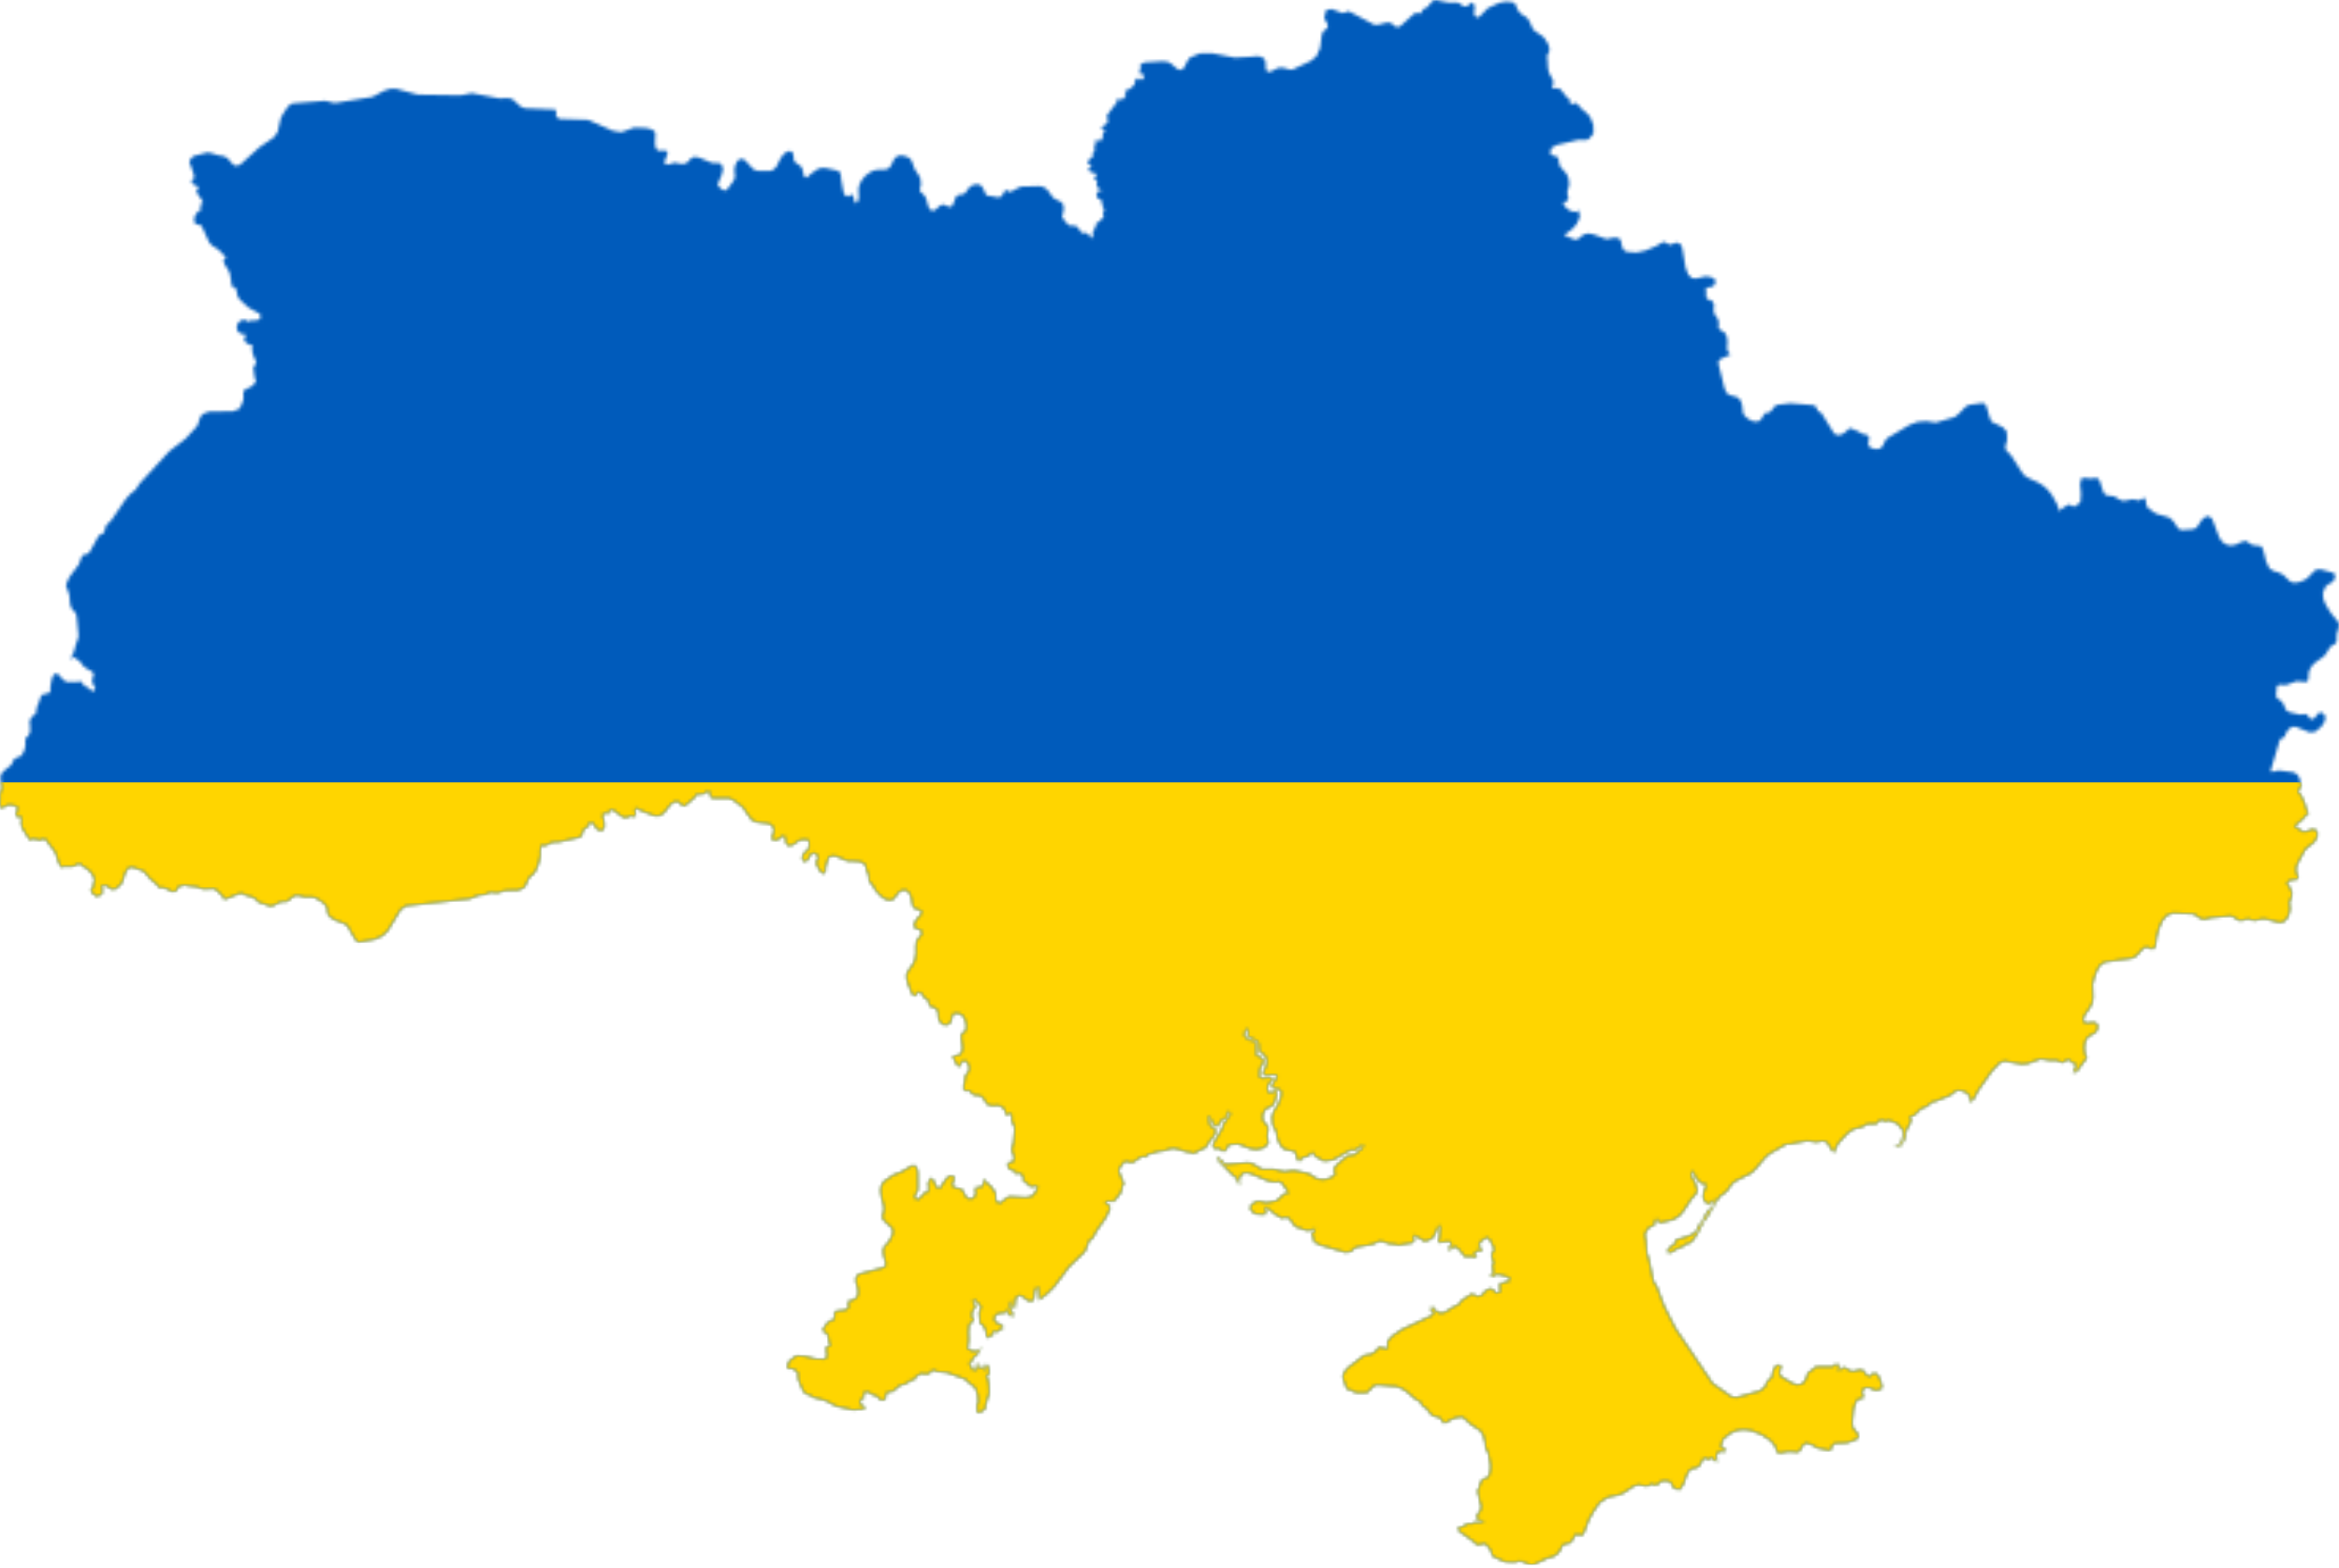 <svg width="740" height="496" viewBox="0 0 740 496" fill="none" xmlns="http://www.w3.org/2000/svg">
<mask id="mask0_1093_4" style="mask-type:luminance" maskUnits="userSpaceOnUse" x="0" y="0" width="740" height="496">
<path d="M739.529 196.447L737.612 194.186L735.994 191.64L735.129 189.767L734.884 187.771L735.68 185.705L736.405 185.016L737.993 184.087L738.624 183.216L738.816 181.904L738.314 181.359L738.192 181.225L734.179 180.129L733.372 180.105L732.383 180.464L729.949 182.971L728.909 183.586L727.678 184.073L726.418 184.331L725.304 184.287L724.463 183.894L722.332 181.842L720.671 181.041L719.219 180.638L717.971 179.774L716.924 177.587L716.275 174.877L715.816 173.443L715.287 172.764L712.888 172.501L712.099 172.153L710.609 171.142L709.066 171.478L707.474 172.265L705.851 172.616L704.301 172.251L703.109 171.46L702.172 170.15L699.901 164.211L699.83 164.149L698.795 163.25L697.208 163.835L696.498 164.648L695.206 166.591L694.416 167.262L693.725 167.466L689.83 167.713L688.726 166.625L687.734 165.059L686.334 163.745L682.05 162.495L679.564 160.688L679.304 160.4L679.082 159.843L678.969 158.824L678.621 157.568L678.633 157.411L678.531 157.576L677.53 157.918L677.165 158.166L676.78 158.331L674.757 157.956L671.773 158.495L670.279 157.938L669.32 157.275L668.596 156.99L666.797 156.788L665.966 156.428L665.477 155.693L664.243 152.024L663.661 151.32L662.894 151.198L661.77 151.414L659.142 151.176L658.489 151.344L658.085 153.247L658.383 156.204L658.171 158.981L656.236 160.344L655.799 160.248L655.058 159.755L654.599 159.659L654.081 159.831L652.29 160.983L651.366 161.58L651.18 161.191L651.158 160.207L650.531 159.042L650.489 158.925L649.155 156.58L647.895 154.977L646.495 153.716L644.895 152.687L641.638 151.188L640.17 150.158L636.236 144.048L634.812 142.585L634.53 142.143L634.463 141.45L634.583 140.765L634.994 139.242L634.896 136.553L633.624 135.162L630.005 133.394L629.338 131.689L628.783 129.6L628.168 127.929L627.345 127.483L623.221 128.056L622.007 128.551L619.605 131.01L618.388 131.955L612.423 133.698L609.481 133.258L606.772 133.454L604.085 134.445L597.272 138.496L596.746 138.986L596.359 139.573L595.702 140.961L595.351 141.488L594.574 141.978L593.649 142.103L592.69 141.945L591.808 141.606L591.197 141.108L591.073 140.54L591.167 139.907L591.256 138.479L591.37 138.213L591.269 138.055L590.641 137.634L590.272 137.484L588.96 137.199L587.832 136.382L586.925 136.168L586.08 135.675L585.677 135.541L585.175 135.555L584.888 135.707L584.085 136.503L583.187 137.159L582.214 137.584L581.235 137.636L580.293 137.165L576.199 130.585L575.029 129.989L574.719 128.787L573.595 128.176L566.453 127.593L562.575 128.038L561.832 128.308L561.261 128.751L560.446 129.889L559.987 130.379L559.619 130.533L558.829 130.569L558.481 130.722L557.806 131.549L557.357 132.392L556.806 133.065L556.614 133.128L555.833 133.384L554.969 133.325L554.124 133.075L553.297 132.643L552.508 132.078L551.603 131.05L551.346 130.063L551.282 128.915L550.968 127.393L550.399 126.311L549.656 125.7L548.804 125.39L547.909 125.225L546.525 124.633L545.656 123.057L543.705 115.217L543.642 114.39L544.272 113.627L547.446 112.191L546.483 110.963L546.415 109.54L546.551 107.928L546.199 106.109L545.826 105.474L545.367 105.034L544.336 104.421L543.759 103.846L543.692 103.175L543.785 102.392L543.705 101.474L543.348 100.673L542.509 99.52L542.216 98.694L542.173 97.695L542.279 96.894L542.228 96.131L541.71 95.269L541.219 94.937L540.251 94.714L539.891 94.276L539.785 93.63V93.184V91.852L539.616 91.127L541.85 90.652L542.431 90.109L542.774 88.978L542.419 88.259L541.68 87.83L540.869 87.558L539.458 87.462L536.674 88.107L535.284 87.996L534.095 86.829L533.281 84.685L532.27 78.676L531.949 77.725L531.431 77.074L530.637 76.766L529.788 76.908L528.969 77.276L528.176 77.435L527.391 76.948L526.633 76.569L525.988 76.636L524.078 77.805L520.709 79.229L517.858 79.883L514.854 79.69L514.137 79.431L513.534 78.843L513.141 77.861L512.949 76.848L512.699 75.951L512.122 75.344L510.884 75.169L508.228 75.636L506.87 75.15L503.938 74.09L502.411 73.847L500.981 74.222L499.445 75.5L498.716 75.842L497.736 75.636L494.782 74.368L497.162 72.716L498.792 70.935L499.822 68.742L499.471 66.521L498.656 66.991L498.003 66.995L497.302 66.847L496.611 66.569L496.004 66.168L495.193 65.389L494.778 64.828L494.616 64.289L494.825 63.895L495.721 63.687L496.06 63.318L496.166 62.647L496.06 62.068L495.902 61.493L495.856 60.82L495.974 60.185L496.336 59.018L496.423 58.325L496.331 56.882L495.992 55.746L495.457 54.811L493.73 52.832L493.43 52.313L493.26 51.703L493.081 50.344L492.898 49.852L492.321 49.469L490.871 49.059L490.412 48.404L490.808 46.849L492.401 45.912L499.389 44.231L501.799 44.27L502.598 44.069L504.15 42.221L504.09 39.487L502.984 36.833L502.383 36.226L501.406 35.238L500.603 34.653L499.241 33.099L498.508 32.61L498.023 32.612L497.248 32.993L496.763 32.805L496.781 32.644L496.633 31.725L496.525 31.412L496.288 31.152L495.746 30.777L495.499 30.543L493.981 28.55L493.148 27.927L491.099 27.913L491.117 27.33L491.434 26.347L491.299 25.201L490.446 23.793L489.951 22.633L489.717 21.353L489.615 19.15L489.476 18.001V17.638L490.183 16.134L490.171 15.381L490.065 14.752L489.831 14.105L489.435 13.323L488.745 12.242L488.05 11.477L485.414 9.682L484.866 8.939L483.844 6.66L483.073 5.58L481.35 4.486L480.545 3.696L479.9 2.518L479.564 1.604L479.105 0.962L478.075 0.597L476.211 0.533L474.338 0.881L470.738 2.564L467.924 5.382L467.037 5.468L466.338 4.42L466.6 1.877L465.825 0.751L465.2 1.089L464.644 1.592L464.051 2.001L463.313 2.057L462.669 1.746L462.542 1.654L461.541 0.919L460.834 0.765L458.18 0.783L454.166 0L453.605 0.11L452.94 0.597L451.881 1.919L451.352 2.434L450.567 2.728L450.164 2.968L449.685 3.909L449.367 4.256L448.99 4.352L448.451 4.05L448.079 4.022L447.334 4.389L443.097 8.192L442.362 8.581L441.615 8.501L440.394 7.503L439.702 7.157L438.497 7.181L436.067 7.825L434.827 7.847L426.741 3.543L424.776 4.152L421.233 2.832L419.561 3.181L418.984 5.488L419.188 6.207L419.961 7.601L420.115 8.174L419.881 8.931L419.422 9.334L418.916 9.63L418.523 10.053L418.137 11.241L417.64 15.274L416.448 17.848L414.626 19.306L408.973 21.985L408.214 22.038L405.744 21.38L404.25 21.524L402.061 22.628L401.37 22.762L400.618 22.289L400.44 21.262L400.43 20.028L400.208 18.934L399.248 18.036L397.9 17.756L395.375 17.989L390.678 18.237L383.491 16.839L379.725 16.857L376.495 18.193L375.669 19.279L375.036 20.615L374.36 21.734L373.398 22.151L372.409 21.772L370.534 20.156L369.533 19.585L367.952 19.39L362.329 19.719L361.306 20.05L360.665 20.754L360.909 21.882L360.705 22.215L360.585 22.543L360.493 22.862L360.355 23.198L361.558 23.361L361.951 24.25L361.586 25.115L360.517 25.195L360.238 24.811L360.008 24.704L359.766 24.813L359.431 25.079L359.109 25.49L359.031 25.9L359.057 26.243L359.045 26.459L358.625 27.032L358.17 27.525L357.661 27.943L357.076 28.306L355.914 28.757L355.892 28.997L356.004 29.408L356.223 29.686V30.14L355.669 30.914L355.303 31.321L354.948 31.499L353.725 31.388L353.393 31.499L353.236 31.921L353.212 32.544L353.1 33.109L352.257 33.558L351.994 33.998L351.798 34.437L351.574 34.637L351.458 34.867L350.564 36.04L350.3 36.52L350.123 36.717L350.135 36.971L350.436 37.604L350.474 38.635L349.745 39.392L348.828 39.997L348.323 40.572L349.142 40.985L349.473 41.023V41.519L349.018 42.008L348.892 42.785L348.832 43.604L348.604 44.234L348.146 44.444L346.873 44.486L346.36 44.644L346.594 45.539L346.112 46.937L346.36 47.849L346.078 48.125L345.745 48.624L345.523 48.796L345.643 49.05L345.797 49.693L345.274 49.924L344.093 51.01V51.501L344.892 52.189L345.244 52.405V52.814L344.92 52.904L344.748 53.018L344.611 53.149L344.399 53.307V53.716L344.874 54.341L346.24 54.737L346.921 55.069L346.61 55.804L346.406 56.113L346.054 56.42L346.554 56.796L346.979 57.237L347.157 57.725L346.921 58.261L347.123 59.054L347.467 59.552L347.892 59.844L348.323 60.021V60.515L347.776 60.41L347.315 60.565L347.005 61.029L346.921 61.86L347.081 62.641L347.396 62.801L347.826 62.825L348.323 63.21L348.507 63.646L348.91 65.497L349.118 65.85L349.405 66.24L349.447 66.583L348.91 66.803L349.152 68.66L348.008 69.862L346.754 70.775L346.644 71.736L345.909 73.028L345.797 73.159L345.745 74.725L345.717 74.787L345.553 75.163L345.1 75.269L344.789 74.649L344.327 74.138L343.806 73.793L343.255 73.645L342.681 73.715L342.038 73.513L341.124 72.127L340.521 71.556L339.923 71.406L338.702 71.414L338.074 71.168L337.527 70.669L336.271 69.048L335.966 68.349L336.079 68.283L336.423 66.911L336.495 66.391L336.499 65.711L336.454 65.191L336.339 64.754L336.091 64.305L335.566 63.812L333.493 62.793L332.914 62.178L331.378 60.063L330.226 59.209L329.05 58.883L323.304 59.037L322.363 59.314L319.873 60.632L319.36 60.662L318.701 60.215L318.28 60.177L317.76 60.546L317.067 61.818L316.652 62.276L315.913 62.47L312.189 61.843L311.671 61.122L311.31 60.119L310.631 58.931L309.924 58.436L309.023 58.308L308.079 58.455L307.268 58.803L306.419 59.572L305.838 60.438L305.223 61.175L304.273 61.569L303.204 61.691L302.647 61.976L302.239 62.755L301.639 64.361L301.039 65.425L300.222 65.435L298.429 64.696L297.485 65L296.4 65.952L295.879 66.41L295.032 66.707L294.089 66.172L293.581 64.985L293.233 63.548L292.769 62.276L291.931 61.289L291.248 60.78L290.972 60.033L291.358 58.325L291.196 56.598L290.717 55.516L289.347 53.433L288.484 51.035L287.973 50.22L286.984 49.599L285.333 49.191L284.494 49.231L283.687 49.523L282.868 50.325L281.896 52.416L281.111 53.271L280.034 53.68L277.5 53.706L276.3 53.968L274.998 54.671L273.682 55.704L272.534 57.111L271.727 58.931L271.613 60.039L271.701 62.55L271.501 63.522L270.764 64.361L270.331 63.678L270.039 62.451L269.746 61.637L269.218 61.585L268.677 61.936L268.086 62.206L267.407 61.874L267.01 61.175L266.746 60.253L266.101 56.564L265.999 55.222L265.638 54.321L264.578 53.888L260.895 53.103L259.782 53.127L258.718 53.491L256.673 54.883L255.611 55.919L255.087 56.197L254.552 55.983L254.319 55.456L253.877 53.635L253.612 52.942L253.102 52.378L251.92 51.634L251.431 51.138L251.084 50.389L251.044 49.794L251.065 49.231L250.909 48.568L250.307 47.873L249.47 47.817L248.549 48.267L247.67 49.066L246.869 50.301L245.538 52.866L244.549 53.761L243.754 54.052L239.746 54.04L238.991 53.844L238.223 53.433L235.74 50.723L234.861 50.242L233.921 50.4L233.152 51.121L232.619 52.233L232.359 53.564L232.381 54.404L232.485 55.116L232.521 55.837L232.331 56.714L232.118 57.135L230.199 59.739L229.769 60.153L229.118 60.247L228.535 59.995L227.866 59.47L227.315 58.857L227.145 58.502L227.061 58.328L228.423 55.006L228.744 53.345L228.231 51.965L227.582 51.598L225.274 51.526L220.833 49.726L220.828 49.724L219.391 49.688L218.629 50.098L217.489 51.358L216.587 51.801L215.74 51.867L213.305 51.456L211.672 51.983L210.777 52.081L210.226 51.559L210.458 50.441L211.065 49.019L211.189 47.873L209.975 47.574L208.978 47.703L208.155 47.608L207.556 47.037L207.23 45.736L207.246 43.967L207.357 42.555L207.099 41.519L206 40.876L204.311 40.5L200.684 40.36L196.546 41.82L193.837 41.367L186.076 37.916L177.04 37.636L176.462 37.329L175.957 36.618L175.865 35.973L175.987 35.369L175.979 34.895L175.485 34.647L165.944 34.241L164.713 33.7L162.064 31.318L160.823 31.042L157.974 31.13L149.221 29.464L145.753 30.164L140.168 30.068L132.146 29.932L125.222 28.051L123.363 28.104L121.502 28.715L117.809 30.664L106.278 32.536L105.426 32.498L102.909 31.885L92.688 32.691L91.82 33.017L90.929 33.946L89.435 36.176L88.802 37.467L87.827 41.796L86.669 43.432L82.015 46.639L75.879 52.179L74.238 52.449L73.072 51.348L71.921 49.94L70.295 49.283L69.269 49.187L66.371 48.315L65.409 48.288L61.417 49.333L60.912 49.616L60.492 50.056L59.995 50.927L59.953 51.456L60.191 51.983L61.305 55.158L61.403 55.796L61.217 56.806L60.859 56.991L60.482 56.708L60.56 57.116L60.836 58.038L61.481 58.488L62.221 58.765L62.803 59.162L62.164 60.479L62.228 60.89L63.899 63.362L64.233 64.151L63.757 64.372L63.466 64.832L63.414 65.509L63.669 66.398L62.919 66.691L62.188 67.468L61.624 68.434L61.403 69.31L61.671 70.707L62.315 71.041L63.108 71.057L63.809 71.514L66.084 76.509L67.009 77.637L69.095 78.963L71.046 80.96L71.506 81.755L70.827 82.108L70.673 82.709L71.28 84.003L72.358 85.679L72.714 86.554L73.198 89.286V89.691L73.023 90.204L73.325 90.47L73.847 90.682L74.348 91.025L74.801 91.72L74.917 92.255L74.959 92.843L75.184 93.697L75.799 94.722L78.574 97.292L81.993 99.185L82.523 99.998L82.018 101.126L80.772 101.391L79.41 101.402L78.574 101.775L77.487 101.16L76.355 101.312L75.412 102.031L74.909 103.145L74.984 104.388L75.592 105.212L76.562 105.666L77.709 105.805V106.208L77.174 107.345L77.751 108.337L78.871 109.041L79.973 109.312L79.724 110.79L80.045 112.152L81.088 114.668L81.098 114.694L80.147 116.344L80.562 119.417L80.856 120.272L81.067 120.451L81.017 120.595L80.504 121.336L79.728 122.167L77.083 123.555L76.97 124.332L77.033 125.574L76.966 126.41L76.778 127.106L75.879 129.227L73.721 130.125L66.282 130.219L64.866 130.668L64.156 131.029L63.602 131.579L63.152 132.524L62.635 134.233L62.609 134.323L62.04 135.152L58.802 138.679L57.615 139.641H57.61L57.607 139.643H57.602L55.366 141.365L53.513 142.806L44.132 153.019L42.897 154.932L41.395 156.114L39.761 157.926L35.311 164.47L33.592 166.24L33.376 166.767L33.041 168.047L32.851 168.502L32.494 168.86L31.769 169.129L31.407 169.369L31.01 169.858L28.479 174.453L27.789 175.154L27.339 175.348L26.457 175.526L26 175.921L25.702 176.469L24.993 178.493L21.88 182.693L20.857 185.136L21.646 187.396L21.921 188.321L22.175 191.007L22.329 191.724L22.443 192.073L22.978 192.92L23.865 193.859L24.094 194.342L24.276 195.344L24.831 201.118L24.675 202.032L23.982 203.946L23.402 206.17L22.753 207.53L22.532 208.293L22.782 208.627L22.974 208.501L23.517 207.816L24.162 208.271L24.11 208.297L23.954 208.335L25.286 209.276L26.487 210.862L27.242 211.422L29.083 212.455L29.58 213.09L29.584 213.621L29.211 214.849L29.159 215.7L29.338 216.289L30.004 217.438L30.055 217.569L30.135 217.773L29.656 218.773L28.825 218.414L27.916 217.594L27.182 217.208L26.729 217.062L25.969 215.994L25.554 215.6L25.107 215.548L24.182 215.83L22.698 215.72L21.819 215.804L20.937 215.696L19.926 215.003L18.386 213.298L17.564 213.042L16.699 213.877L16.386 214.91L16.088 216.341L15.896 217.783L15.914 218.842L15.278 219.385L13.7 219.616L12.979 220.186L12.086 222.807L11.579 223.918L11.527 224.226L11.531 225.032L11.451 225.414L11.063 225.971L10.081 226.806L9.768 227.255L9.69 227.367L9.418 228.128L9.388 228.615L9.47 229.124L9.558 231.237L9.466 231.658L9.18 232.373L8.825 232.889L8.437 233.194L8.124 233.604L7.996 234.436L8.048 235.77L7.784 237.092L7.285 238.253L6.626 239.125L6.131 239.451L5.036 239.801L4.531 240.148L4.222 240.583L3.793 241.573L3.538 242.027L0.857 244.204L0.241 245.214L0.156 246.47L0.635 248.981L0.491 249.955L0.038 250.962L0 255.421L0.971 255.589L1.042 255.579L1.087 255.573L1.494 255.128L2.838 254.594L4.237 254.772L5.706 255.503L5.094 257.372L5.086 258.357L6.219 258.289L6.505 258.339L6.81 258.86V259.467L6.716 260.178L6.754 261.029L7.195 262.283L9.206 265.402L9.474 265.674L9.769 265.756L10.089 265.664L10.411 265.406L10.576 265.327L10.742 265.3L10.916 265.327L11.723 265.658L12.372 265.793L13.007 265.738L13.802 265.338L13.975 265.316L14.145 265.352L14.311 265.434L17.36 269.464L17.899 270.734L18.48 272.686L19.182 274.144L19.401 274.393L19.507 274.407L20.047 274.103H23.004L23.759 273.854L24.453 273.404L25.159 273.211L25.83 273.642L25.973 273.934L27.445 274.766L28.659 275.905L29.207 276.606L29.634 277.449L29.914 278.611L29.766 279.246L29.494 279.813L29.419 280.774L28.717 281.644L29.061 282.389L30.573 283.617L31.404 283.358L32.142 282.854L32.486 282.024L32.139 280.782L32.482 280.056L33.105 280.005L33.836 280.344L34.467 280.79L35.112 281.189L35.779 281.39L36.432 281.289L38.187 279.895L38.738 278.848L39.659 275.979L40.466 274.732L41.306 274.327L42.235 274.463L45.095 275.457L45.804 275.979L47.492 278.007L49.452 279.685L50.377 280.774L50.675 280.891L50.98 280.932L51.284 280.897L51.612 280.777L51.671 280.754L51.731 280.746L51.789 280.754L51.853 280.777L54.513 282.11L55.366 282.06L55.526 281.932L55.652 281.832L55.889 281.546L56.097 281.197L56.275 280.79L56.716 280.414L57.173 280.28L58.719 279.998L59.478 280.256L62.12 280.56L63.809 281.135L64.764 281.267L67.619 281.119L68.295 281.456L70.423 283.439L70.703 284.384L71.582 284.372L75.713 282.665L77.008 282.731L77.683 283.22L79.724 283.775L80.538 284.159L82.032 285.59L82.753 285.74L82.811 285.69L85.24 286.629L86.13 286.663L88.874 285.269L90.899 285.203L92.503 283.805L93.443 283.292L94.238 283.264L96.578 283.835L98.899 283.797L99.702 283.999L100.038 284.196L101.623 285.137L102.659 285.974L103.301 286.775L103.576 287.749L103.614 288.55L103.8 289.305L104.527 290.146L105.909 291.014L109.226 292.325L109.825 292.858L110.338 293.571L111.722 296.071L112.681 297.561L113.452 298.09L114.778 297.854L115.331 297.754L118.412 297.203L120.978 296.085L120.983 296.075L120.992 296.071L122.702 294.411L126.686 287.799L128.442 286.569L148.587 284.362L151.292 283.26L153.45 282.988L154.692 282.439L155.385 282.305L157.34 282.505L159.951 281.714L162.956 281.686L163.909 281.676L165.852 280.774L166.245 280.15L167.154 278.057L167.659 277.405L168.732 276.49L169.229 275.911L169.86 274.605L170.527 272.692L170.96 270.747L170.904 269.353L171.206 267.318L171.545 267.459L172.304 267.535L173.005 267.313L174.367 266.628L175.062 266.445L177.001 266.351L177.684 266.187L182.86 265.017L184.111 264.426L184.141 263.919L184.408 262.95L184.858 262.209L186.214 261.351L186.415 260.553L186.653 260.031L187.46 260.344L188.015 260.973L188.452 261.734L188.958 262.397L189.723 262.748L190.535 262.685L191.003 262.257L191.181 261.459L191.15 260.292L190.935 259.105L190.693 258.363L190.665 257.808L191.096 257.203L191.324 257.184L192.001 257.454L192.282 257.464L192.64 257.091L192.754 256.635L192.898 256.252L193.343 256.104L194.705 256.705L196.051 257.866L197.467 258.728L199.02 258.457L199.41 258.043L199.708 258.093L199.987 258.267L200.437 258.227L200.934 258.329L201.155 258.177L201.104 257.866L200.968 257.522L200.938 257.277L200.956 256.867L200.84 256.344L200.878 255.897L201.333 255.737L201.77 255.861L202.624 256.404L207.013 258.077L208.359 258.151L209.917 257.34L210.14 257.059L212.359 254.253L213.845 253.484L214.633 253.688L215.8 254.79L216.361 255.006L217.048 254.656L219.538 252.537L220.481 251.239H222.176L222.666 251.116L223.73 250.393L224.625 250.512L224.711 252.14L225.537 252.545L230.657 252.501L232.032 253.147L234.683 255.121L235.299 255.785L236.141 257.048L236.607 257.746L236.929 258.035L237.827 259.459L239.494 260.11L240.979 260.296L243.143 260.567L243.984 260.973L244.659 261.766L244.883 262.874L244.077 265.291L244.675 265.752L245.591 265.793L246.229 265.62L247.501 264.536L248.175 264.432L248.473 265.449L248.621 266.639L249.054 267.335L249.753 267.557L250.714 267.341L251.591 266.83L252.24 266.265L252.936 265.81L254.828 265.588L255.533 265.68L255.96 266.171L256.038 267.341L255.764 268.612L255.307 269.175L254.718 269.568L254.073 270.323L253.801 271.18L253.877 272.037L254.336 272.55L255.197 272.384L255.83 271.659L256.264 270.726L256.801 269.994L257.744 269.862L258.389 270.313L258.782 271.146L258.732 272.079L258.049 272.845L259.216 275.272L259.704 275.781L260.536 276.366L260.963 276.332L261.116 275.759L261.132 274.713L261.364 273.664L261.418 273.423L262.167 271.19L263.079 270.77L264.396 270.831L268.172 272.408L271.022 272.448L272.508 272.708L273.658 273.487L273.931 273.978L274.031 274.421L274.065 274.84L274.161 275.262L274.82 276.853L274.952 278.457L275.024 278.828L275.299 279.23L275.975 279.867L276.236 280.322L277.077 281.778L278.401 283.226L279.274 283.899L279.861 284.351L281.111 284.866L282.605 284.578L284.404 282.208L285.704 281.568L286.415 281.6L286.988 281.826L287.493 282.303L287.973 283.09L288.294 284.038L288.656 286.137L288.981 287.032L289.558 287.484L291.176 287.977L291.588 288.272L291.453 289.107L290.823 289.976L290.063 290.797L289.562 291.484L289.195 292.556L289.199 293.227L289.592 293.625L291.01 294.138L291.533 294.627L291.693 295.286L291.202 296.065L289.984 297.636L289.758 299.542L289.796 301.697L289.373 303.993L288.31 305.845L287.256 307.254L286.719 308.854L287.25 311.292L287.256 311.298L287.26 311.302L287.262 311.308L287.529 311.851L287.645 312.085L288.286 313.917L288.626 314.561L289.373 315.137L289.796 314.777L290.185 314.122L290.86 313.818L291.447 314.138L292.189 315.41L293.449 316.253L293.73 316.902L293.914 317.625L294.247 318.272L294.815 318.603L295.459 318.739L296.094 319.021L296.632 319.816L296.843 320.776L296.859 321.651L296.987 322.512L297.123 322.739L297.53 323.434L298.092 323.934L298.711 324.233L299.368 324.299L300.029 324.09L300.746 323.402L301.032 322.557L301.217 321.631L301.639 320.69L302.467 320.596L303.284 320.652L304.06 320.936L304.746 321.553L305.299 322.598L305.676 324.001L305.715 325.401L305.243 326.448L304.231 326.987L304.081 328.297L304.502 331.463L304.265 332.946L303.669 333.663L302.779 333.923L301.639 334.036L301.545 334.208L301.515 334.396L301.548 334.582L301.639 334.776L302.893 337.14L303.25 337.507L303.695 337.14L304.053 336.365L304.53 335.682L305.303 335.608L305.846 335.984L306.317 336.625L306.615 337.444L306.653 338.362L306.342 339.181L305.846 339.744L305.399 340.409L305.091 342.651L304.911 343.449L304.88 343.592L304.831 344.381L305.193 345.048L305.427 345.104L306.465 345.004L306.838 345.206L307.484 345.957L307.835 346.264L308.502 346.504L309.846 346.616L310.476 346.849L311.147 347.525L312.105 349.1L312.855 349.652L314.154 349.853L315.362 349.735L316.53 349.885L317.702 350.869L317.896 351.285L318.222 352.373L318.417 352.703L318.783 352.733L319.16 352.477L319.558 352.295L319.999 352.547L320.101 352.946L320.093 354.233L320.149 354.784L320.307 355.221L320.76 356.086L320.942 356.541L321.004 357.646L320.666 361.37L320.497 362.067L320.297 362.602L320.153 363.169L320.127 363.958L320.277 364.575L320.788 365.8L320.882 366.366L320.406 367.65L319.504 367.828L318.795 367.902L318.922 369.234L319.504 369.951L321.315 370.718L321.391 370.868L321.595 371.439L321.739 371.565L322.006 371.479L322.507 371.152L322.741 371.16L323.064 371.417L323.334 371.784L323.84 372.823L323.526 373.336L325.411 374.84L326.11 375.673L326.517 375.311L327.137 375.201L327.802 375.323L328.349 375.673L327.348 377.514L326.28 378.566L324.478 378.88L319.61 378.599L318.947 378.746L318.214 379.162L316.698 380.513L315.893 380.637L315.074 379.727L314.99 379.317L315.015 378.169L314.946 377.628L314.751 377.128L313.898 375.774L311.74 373.708L311.214 372.791L311.2 374.466L310.751 375.343L309.924 375.665L308.762 375.679L308.499 376.054L308.702 377.514L308.396 378.483L307.845 379.05L307.17 379.304L306.469 379.229L305.83 378.836L305.273 378.085L304.708 376.781L304.125 376.256L303.552 376.04L302.261 375.793L301.639 375.533L301.401 375.109L301.329 374.66L301.409 374.199L301.639 373.725L301.858 373.309L301.938 372.899L301.866 372.511L301.639 372.144L300.684 371.984L300.646 372.004L299.831 372.461L299.066 373.309L297.281 376.068L296.764 376.082L296.029 374.995L295.066 372.937L294.489 372.743L293.768 373.955L293.637 374.678L293.832 375.885L293.806 376.422L293.526 377.185L293.317 377.277L293.037 377.185L292.538 377.366L291.048 379.026L290.135 379.583L289.44 378.984L289.427 378.363L289.712 377.793L290.077 377.238L290.339 376.667L290.419 375.966L290.385 370.924L290.118 369.641L289.461 368.803H289.412L288.578 368.801L284.975 370.854L284.193 371.147L282.732 371.698L279.673 373.767L278.838 375.08L278.583 376.753L278.914 378.934L279.635 381.746L279.673 382.682L279.432 383.751L279.144 384.603L279.168 385.415L279.871 386.355L279.876 386.359L281.247 387.655L282.301 388.656L282.529 389.946L282.041 391.349L281.111 392.937L279.699 394.539L279.385 395.473L279.483 396.929L280.212 399.511L280.128 400.674L279.106 401.159L271.949 403.048L271.236 403.518L270.78 404.378L270.748 405.362L271.319 407.406L271.489 408.392L271.431 409.579L271.153 410.339L270.632 410.857L269.846 411.308L268.652 411.576L268.342 411.843L268.326 412.18L268.43 412.714L268.486 413.325L268.342 413.888L267.268 414.523L264.521 414.795L263.86 415.895L263.98 416.348L264.15 416.989L263.894 417.459L262.706 417.842L261.999 418.316L261.544 418.805L260.589 420.229L260.306 420.906L260.671 421.329L261.31 421.707L261.837 422.25L262.067 423.077L262.143 423.895L262.321 424.704L262.888 425.493L261.801 426.008L261.562 426.227L261.526 426.296L261.3 426.729L261.29 426.861L261.374 426.97L261.638 428.964L261.456 429.657L260.589 430.054L257.959 429.948L254.884 429.136L251.952 428.91L251.948 428.912L249.767 430.559L249.764 430.567L249.406 431.258L249.123 431.993L249.037 432.407L249.589 433.086L249.68 433.076L250.602 432.976L251.804 433.653L252.605 434.751L252.392 435.913L253.606 439.068L254.405 440.524L255.351 441.136L256.046 441.324L257.48 442.15L261.132 443.093L264.535 444.89L269.995 446.122L271.527 445.916L272.813 445.88L273.335 445.655L273.798 445.12L272.633 444.583L272.344 444.327L272.15 443.895L272.032 443.368L272.108 442.921L273.285 442.324L273.221 441.447L273.266 440.612L274.357 440.341L274.994 440.56L276.074 441.333L277.007 441.501L277.53 441.873L278.205 442.6L279.02 443.08L279.962 442.731L280.148 442.328L280.274 441.203L280.522 440.702L280.817 440.479L281.177 440.373L282.087 440.341L282.643 440.059L284.751 438.312L286.425 437.828L287.132 437.509L287.721 436.892L288.061 436.73L289.053 436.666L289.261 436.497L289.414 436.079L289.762 435.66L290.381 435.119L291.264 434.634L291.939 434.606L292.606 434.733L293.467 434.717L293.822 434.581L294.183 434.329L294.501 434.024L294.738 433.721L295.12 433.457L295.565 433.557L296.017 433.792L296.418 433.918L299.576 434.242L305.285 436.315L307.2 438.046L307.684 438.312L308.592 439.168L309.283 441.17L309.495 443.44L308.959 445.12L309.195 445.487L309.257 445.908L309.163 446.342L308.951 446.767L309.586 446.903L310.321 446.717L310.992 446.334L311.783 445.543L311.854 445.493L311.811 445.401L311.771 444.91L311.854 444.305L312.325 442.899L312.395 442.418L312.746 441.621L312.886 441.122L312.94 440.623L312.846 438.12L312.692 436.85L312.353 435.756L311.771 435.105L312.596 435.184L312.926 434.39L312.876 433.257L312.578 432.308L311.957 431.59L311.638 432.033L311.444 433.015L311.176 433.902L310.989 432.934L310.721 432.71L310.401 432.774L310.054 432.672L310.08 432.888L309.872 433.086L309.619 433.12L309.499 432.872V431.51L308.828 431.68L308.738 432.277L308.812 432.987L308.658 433.505L308.203 433.577L307.745 433.275L307.394 432.838L306.763 431.448L306.739 430.93L307.384 430.709L307.626 430.458L307.829 429.909L308.089 429.357L308.516 429.108L309.057 428.654L310.407 426.523L310.923 425.872L309.86 426.939L309.271 427.348L308.516 427.51L307.721 427.434L307.144 427.232L306.106 426.707L306.503 424.047L306.411 421.237L306.659 418.946L308.069 417.852L307.789 417.171L307.568 416.774L307.462 416.304L307.508 415.404L307.742 414.701L308.496 413.658L308.658 413.199L308.526 412.929L307.949 412.163L307.815 411.755L307.905 411.294L308.097 411.002L308.286 410.949L308.476 411.46L308.718 411.735L309.567 412.458L309.713 412.54L309.83 412.654L310.054 412.998L310.382 413.652L310.313 414.004L310.05 414.451L309.78 415.404L310.03 418.186L309.92 418.621L310.849 419.116L311.618 420.349L312.071 421.926L312.017 423.466L312.518 422.978L313.675 422.571L314.289 422.228L314.096 421.746L314.076 421.571L314.17 421.437L314.289 421.064L315.131 421.455L315.833 421.123L316.484 420.556L317.205 420.26L317.407 420.059L317.13 419.617L316.504 418.985L315.412 418.571L314.871 418.189L314.563 417.415L314.837 416.231L315.714 415.635L316.826 415.428L317.777 415.404L317.89 415.282L317.97 415.006L318.092 414.729L318.337 414.605L318.685 414.693L318.713 414.911L318.669 415.18L318.769 415.404L319.651 416.051L319.969 416.452L320.173 417.013L320.457 415.404L320.083 414.959L319.762 414.351L319.572 413.558L319.612 412.56L319.921 411.739L320.283 411.601L320.45 411.937L320.173 412.56V412.998L320.61 413.522L321.014 414.204L321.235 412.87L321.325 411.424L321.656 410.259L322.568 409.78L323.55 410.215L325.461 411.759L325.804 411.568L325.923 411.316L326.166 411.41L326.41 411.631L326.505 411.755L326.831 411.678L326.907 411.468L326.925 411.156L327.077 410.767L327.149 410.381L327.292 408.814L327.488 408.129L327.806 407.572L328.181 407.17L328.501 407.298L328.734 410.611L328.63 411.388L331.36 409.261L333.679 406.924L338.188 400.876L343.233 395.996L343.614 395.172L344.429 392.839L344.786 392.358L345.432 392.011L346.012 391.185L346.901 389.488L349.775 385.379L350.959 383.006L351.141 382.441L351.131 381.788L350.837 381.294L349.897 380.659L349.707 380.33L350.068 379.952L352.279 380.126L352.968 379.495L354.657 377.243L354.751 376.995L355.113 375.194L355.247 374.856L355.392 374.56L355.5 374.437L355.714 374.265L355.52 373.913L355.209 373.62L355.053 373.624L354.771 372.403L354.077 370.918L353.937 370.127L354.185 369.62L355.406 367.914L355.894 367.477L356.301 367.491L358.025 367.886L358.536 367.742L360.962 366.041L361.5 365.837L361.965 366.051L362.324 366.095L363.277 365.26L363.644 365.029L364.533 364.905L366.236 364.344L368.439 364.044L370.546 363.373L371.668 363.363L374.536 364.124L375.311 364.661L375.615 364.214L376.138 364.573L377.294 364.737L377.859 365.029L378.456 364.547L380.282 363.547L381.082 363.363L381.59 362.854L382.989 360.605L383.629 360.094L383.688 359.89L384.453 358.664L384.765 357.903L384.611 357.464L383.321 356.407L382.96 356.207L382.71 355.854L382.626 354.984L382.551 354.604L382.089 353.104L382.72 353.37L383.161 354.117L383.768 355.599L384.344 356.086L384.865 356.417L385.326 356.282L385.466 356.112L385.516 355.886L386.308 354.64L386.549 354.332L386.88 354.113L387.671 353.769L387.972 353.514L388.272 352.775L388.54 351.906L388.881 351.549L389.374 352.325L387.483 355.153L386.979 355.599L386.996 356.184L386.419 357.472L384.15 361.314L383.743 362.329L383.909 363.175L384.236 363.387L384.695 363.431L385.566 363.363L385.939 363.479L386.514 364.024L386.856 364.214L387.761 364.068L388.166 363.335L388.513 362.52L389.22 362.139L391.669 361.923L395.669 363.459L397.442 363.726L399.235 363.363L399.717 363.123L400.62 362.496L400.919 362.139L401.295 361.352L401.25 360.968L401.041 360.501L400.919 359.483L401.22 356.835L401.061 356.417L399.517 354.332L399.497 352.737L400.019 351.437L400.887 350.558L401.896 350.234L402.794 349.561L403.545 347.99L403.932 346.208L403.747 344.906L402.898 345.438L401.996 345.753L401.261 345.54L400.919 344.495L401.12 343.493L401.672 342.546L402.878 341.172L401.522 340.932L399.671 341.186L398.375 340.609L398.674 337.883L398.986 337.471L399.567 336.475L399.886 335.464L399.377 335.001L399.162 334.871L398.956 334.59L398.674 334.308L397.66 334.061L397.478 333.727L397.506 330.212L397.091 329.497L395.267 329.026L394.477 328.501L393.833 327.816L393.578 327.129L393.71 326.789L394.285 325.709L394.445 325.483L394.874 325.681L394.92 326.122L394.726 327.337L395.1 328.075L397.526 329.231L398.093 329.857L398.253 330.328L398.265 330.977L398.395 332.121L398.708 333.04L399.126 333.306L399.637 333.443L400.218 333.97L400.813 335.53L400.665 336.996L399.517 339.53L400.168 340.211L400.949 340.297L402.736 339.976L403.857 340.133L404.1 340.555L403.773 341.196L402.553 343.045L402.417 343.836L402.834 344.325L404.881 344.705L405.323 345.298L405.357 346.214L405.149 347.403L404.298 349.511L403.192 351.247L402.431 353.11L402.597 355.599L403.004 356.623L403.465 357.472L403.847 358.353L404.001 359.483L404.22 360.496L404.758 361.672L405.416 362.726L405.983 363.363L406.673 363.701L409.199 364.214L409.89 364.693L410.471 366.878L411.056 367.477L412.025 366.253L412.446 366.193L413.247 365.911L413.708 365.845L414.082 365.657L414.77 364.839L415.238 364.661L415.466 364.821L416.103 365.845L418.832 367.363L421.84 366.96L427.368 363.804L428.34 364L429.457 363.411L430.575 362.606L431.548 362.139L431.066 363.123L430.475 363.699L429.834 364.166L429.201 364.847L428.486 365.318L426.589 365.538L425.808 366.051L422.934 368.498L421.812 370.043L422.577 371.141L421.455 372.364L419.869 373.049L418.084 373.198L416.384 372.809L414.141 371.345L409.632 370.331L408.792 370.307L406.423 370.698L402.878 369.923H399.377L398.962 369.763L398.806 369.699L396.436 368.252L395.048 367.834L387.87 368.374L387.259 368.068L386.177 366.892L384.865 365.845L385.526 367.241L390.331 372.142L390.918 372.364L391.24 372.735L392.18 375.251L392.12 373.376L392.18 372.809L392.334 372.35L392.567 372.02L393.173 371.345L393.817 371.019L394.726 371.076L395.675 371.321L401.38 373.704L403.186 373.994L404.708 373.841L405.371 374.115L407.248 376.673L407.587 377.4L407.314 377.592L406.758 377.576L406.266 377.686L404.117 379.691L403.747 379.942L400.64 380.534L398.375 380.033L397.526 380.126L396.831 380.468L396.016 381.089L395.497 381.897L395.709 382.818L396.26 383.431L396.885 383.865L397.626 384.132L400.218 384.218L400.53 383.938L400.449 383.266L400.288 382.462L400.358 381.788L403.753 384.422L405.79 385.502L407.106 384.995L408.246 385.978L409.786 388.052L410.331 388.338L410.902 388.44L412.74 389.109L413.798 389.327L414.87 389.195L416.103 388.643L415.999 389.222L415.759 389.588L414.98 390.299L415.204 390.65L415.382 391.469L415.541 391.917L415.611 392.176L415.743 392.935L415.823 393.167L416.04 393.265L416.564 393.207L417.466 393.852L425.714 396.254L427.368 395.996L427.669 395.769L428.346 395.042L428.768 394.748L429.195 394.579L434.36 393.652L435.889 392.883L436.504 392.726L437.471 392.805L439.717 393.572L440.073 393.634L441.015 393.572L441.281 393.616L441.649 393.852L441.964 393.938L442.531 393.941L446.847 393.201L447.432 392.41L447.061 390.7L449.457 391.917L450.338 392.568L450.729 392.726L451.145 392.713L451.662 392.43L451.979 392.358L453.286 391.693L454.104 390.177L454.799 388.542L455.75 387.501L455.35 391.635L455.206 392.382L454.909 393.167L458.146 392.726L459.057 393.003L459.141 393.674L458.697 394.477L458.014 395.152L458.266 395.22L458.474 395.216L458.654 395.292L458.857 395.591L459.69 394.397L460.784 394.612L461.875 395.575L463.147 397.321L463.498 397.604L466.03 397.61L466.885 397.986L467.292 398.016L466.45 396.742L466.855 396.009L467.908 395.673L469 395.591V395.152L467.908 394.433L467.957 393.564L468.669 392.683L469.561 391.917L470.586 391.537L471.281 392.162L471.9 393.362L472.517 394.563L472.718 395.43L472.323 396.123L471.876 396.745L471.942 397.408L472.463 399.445L472.517 399.871L472.227 400.376L472.006 400.959L472.044 401.449L472.517 401.644L472.651 401.952L472.307 402.631L471.544 403.663L472.044 404.039L472.329 403.865L472.61 403.497L473.078 403.298L474.115 403.21L476.459 403.837L477.242 404.246L477.997 404.91L477.274 405.345L475.872 405.71L475.189 406.083L474.568 405.804L474.468 406.881L474.552 408.279L474.492 408.973L473.609 409.103L473.148 409.057L472.948 408.756L472.804 408.388L472.437 408.071L471.975 407.837L471.544 407.731L471.147 407.793L470.674 407.993L469.841 408.536L468.848 409.78L467.86 410.086L467.438 410.144L466.939 410.022L466.194 409.466L465.893 409.343L465.268 409.602L463.544 410.729L462.929 410.985L461.683 412.372L461.463 412.756L459.98 413.399L456.994 415.27L455.546 415.44L454.096 414.605L453.429 413.714L453.044 413.471L452.694 413.8L452.635 414.407L452.944 414.753L453.342 414.968L453.529 415.19L453.329 415.901L452.808 416.303L443.504 420.638L440.688 422.543L439.438 423.831L439.151 424.247L438.996 424.57L438.91 425.071L438.973 425.515L439.11 426.054L439.035 426.513L438.461 426.707L437.988 426.639L437.193 426.338L436.778 426.269L436.157 426.382L435.827 426.675L435.583 427.07L435.208 427.51L434.623 427.981L433.982 428.348L433.217 428.588L432.269 428.67L431.468 428.9L426.607 432.618L425.373 433.942L424.819 435.502L424.993 436.317L426.102 439.494L427.026 439.642L428.454 440.393L429.329 440.687H432.269L432.857 440.345L434.307 438.757L434.955 438.296L435.843 438.162L441.964 438.696L443.66 439.38L445.137 440.363L447.874 442.717L448.223 442.933L448.946 443.23L449.325 443.514L449.795 444.391L450.142 444.888L451.16 445.487L452.601 447.298L453.225 447.891L455.069 448.425L455.954 448.878L456.335 449.697L456.756 450.25L457.699 449.99L459.139 449.122L460.678 448.523L462.376 448.289L463.069 448.595L465.356 450.672L468.161 452.503L469.19 453.867L469.841 456.233L469.983 457.727L470.122 458.252L470.843 459.708L470.961 460.052L471.081 461.03L471.534 463.301L471.544 464.623L471.389 465.755L471.107 466.762L470.66 467.48L469.07 468.034L468.515 468.778L468.157 469.815L467.878 470.985L467.76 471.309L467.616 471.511L467.292 471.776L467.656 472.511L467.874 473.384L468.133 474.973L468.543 476.144L468.609 476.771L468.439 477.695L468.087 478.3L467.592 478.922L467.233 479.633L467.292 480.489L467.656 480.801L468.996 481.063L469.561 481.28L468.722 481.62L466.624 481.662L466.03 481.869L465.695 482.083L465.248 482.131L464.367 482.067L463.992 482.161L463.087 482.85L462.743 483.027L461.493 483.307L461.333 483.132L461.344 483.16L461.383 483.82L461.683 484.51L466.096 487.631L466.604 488.18L467.347 488.769L468.227 488.709L469.104 488.439L469.841 488.395L470.318 488.797L471.554 490.399L471.802 490.928L472.03 492.004L472.591 492.532L475.694 493.995L476.527 494.211L479.253 494.281L479.702 494.207L480.565 493.907L481.076 493.889L483.654 494.908L484.593 495.064L485.42 494.952L489.849 492.849L490.79 492.709L491.359 492.532L492.751 491.565L493.202 491.107L493.752 490.155L494.131 489.282L494.64 488.639L496.583 488.23L497.121 487.794L497.967 486.39L498.073 486.163L498.061 485.981L498.073 485.811L498.275 485.608L498.454 485.556L498.896 485.611L499.477 485.6L500.398 485.719L500.749 485.608L501.155 484.857L502.758 480.657L504.156 478.208L504.553 477.695L504.775 477.292L506.403 474.973L506.578 474.945L506.622 475.025V475.171L506.658 475.331L507.674 474.232L509.037 473.638L512.314 472.926L513.857 472.227L516.745 470.278L518.225 469.727L521.077 470.231L521.738 469.947L522.337 469.541L523.679 469.867L524.418 469.727L524.751 469.448L525.023 469.128L525.333 468.825L525.822 468.583L526.249 468.511L527.625 468.583L528.434 468.878L528.931 469.573L529.309 470.37L529.744 470.985L531.517 471.275L532.65 469.471L533.524 466.943L534.533 465.06L535.256 464.709L537.029 464.291L537.77 463.637L538.709 461.721L539.414 461.24L540.44 461.857L540.717 461.591L541.141 461.294L541.309 461.062L543.272 462.612L543.002 460.858L543.066 460.104L543.553 459.44L544.185 459.211L545.528 459.298L546.071 459.043V458.688L544.885 458.158L544.646 457.892L544.508 457.288L544.636 456.834L544.846 456.363L544.949 455.694L545.307 455.207L547.476 453.453L548.979 452.729L550.669 452.367L552.442 452.359L554.228 452.659L557.198 453.823L559.855 455.512L560.351 455.984L561.573 457.487L561.82 458.072L562.182 459.37L563.009 459.764L565.836 459.243L568.98 459.44L569.597 458.757L570.291 457.413L571.214 456.491L572.496 457.06V456.63L574.831 458.08L578.47 458.887L579.278 458.688L579.438 458.39L579.672 457.398L579.834 457.06L580.241 456.786L580.682 456.661L584.349 456.491L587.316 455.407L587.859 454.881L587.942 454.001L587.402 453.134L586.278 451.864L586.032 450.636L586.057 449.374L586.408 445.949L586.737 444.688L587.199 443.494L587.738 442.717L588.106 442.578L589.04 442.516L589.387 442.318L589.661 441.818L589.545 441.555L589.279 441.319L589.134 440.906L589.334 439.742L589.875 439.125L590.669 438.947L591.628 439.095L592.848 439.756L593.313 439.888L593.811 439.86L595.147 439.494L595.454 438.869L595.157 437.497L594.436 435.502L593.831 434.781L593.192 434.42L592.511 434.548L591.77 435.302L591.127 435.5L590.426 434.867L589.387 433.505L588.565 433.343L586.154 433.902L585.316 433.703L584.011 432.834L583.226 432.672L582.785 432.848L582.428 433.192L582.044 433.477L581.517 433.505L581.867 432.457L581.563 431.731L580.908 431.538L580.243 432.087L579.612 432.424L574.893 432.391L574.09 432.68L573.205 433.567L572.075 434.266L571.929 434.531L571.375 436.301L570.166 437.884L568.674 438.198L567.058 437.649L563.957 435.779L563.256 435.202L562.966 434.485L563.182 433.439L563.504 432.538L563.406 431.959L562.405 431.873L561.743 432.273L561.201 433.145L560.832 434.234L560.7 435.302L560.564 435.584L559.919 436.472L559.702 436.664L559.108 436.814L558.926 437.207L558.881 437.731L558.713 438.296L557.591 439.494L556.73 440.087L549.457 442.126L547.933 441.99L541.836 437.701L530.023 420.193L528.276 416.73L526.483 413.167L524.3 407.33L523.897 406.599L523.415 405.902L523.042 405.119L521.572 397.944L521.177 397.005L520.983 396.145L520.773 392.358L520.534 391.387L520.451 390.916L520.492 390.299L520.714 389.732L521.432 388.725L521.584 388.46L523.362 387.625L523.495 387.052L523.543 386.379L523.831 385.842L524.29 385.61L524.392 385.85L524.424 386.287L524.671 386.654L525.183 386.834L525.574 386.812L529.462 385.842L531.28 384.697L532.512 383.272L532.65 383.111L535.088 379.349L536.472 377.906L536.797 377.243L536.971 376.328L536.849 375.83L536.618 375.389L536.492 374.62L536.084 373.752L535.341 372.663L535.042 371.481L535.931 370.331L536.056 371.413L536.478 372.486L537.009 373.3L537.654 373.725L538.181 374.235L538.483 374.437L538.91 374.554L539.575 374.604L539.879 374.804L539.056 377.043L538.812 378.616L539.184 379.942L540.176 380.813L540.987 380.741L541.701 380.122L542.403 379.349L542.244 380.853L541.656 381.833L540.159 383.373L538.962 385.514L538.535 386.529L537.554 387.625L536.428 389.921L534.313 391.042L530.023 392.358L530.213 392.941L530.331 393.167L528.901 394.083L527.599 395.581L527.466 396.152L528.2 396.4L529.784 395.663L530.754 394.922L532.163 394.59L533.171 393.746L534.841 393.167L535.783 392.147L536.797 390.7L539.016 386.407L539.675 385.642L539.879 385.401L543.803 378.906L544.416 378.305L545.852 377.294L546.487 376.673L547.729 374.906L548.374 374.173L549.155 373.624L554.006 371.163L555.346 369.923L558.657 366.035L559.855 365.029L562.154 363.709L565.211 361.951L566.194 361.979L571.796 360.912L574.769 361.358L576.299 361.003L577.028 360.979L577.869 361.358L578.142 361.596L578.356 361.873L578.717 362.584L578.811 362.672L579.278 362.994L579.284 363.279L579.239 363.665L579.131 363.912L579.338 364.458L579.378 364.344L579.427 363.966L579.834 363.804L580.233 363.577L580.381 363.776L580.367 364.661H580.675L580.922 362.928L581.707 361.561L584.482 358.618L585.675 357.69L587.003 357.036L589.064 356.627L590.763 355.599H593.469L593.791 355.401L594.125 354.965L594.58 354.53L595.273 354.332L596.409 354.706L597.132 354.75L597.823 354.332L598.4 354.766L599.744 355.247L600.367 355.599L601.855 357.376L602.192 357.641L602.183 358.704L601.691 360.841L600.927 362.506L600.087 362.139H599.784V362.584L600.828 362.867L601.831 361.897L602.594 360.288L602.893 358.664L603.305 357.214L604.105 355.862L604.655 354.516L604.293 353.104L605.629 352.891L607.788 350.764L609.224 350.234L609.679 349.983L611.027 348.855L611.483 348.599L612.212 348.467L616.961 346.584L618.845 345.112L619.621 344.906L621.002 345.166L622.427 345.915L623.329 347.081L623.148 348.599L624.06 348.183L624.739 347.205L625.813 345.092L630.123 338.952L632.729 336.201L634.139 335.67L639.457 336.651L641.221 336.583L645.648 335.001L649.317 335.62L649.794 335.336L650.842 335.578L652.426 336.201L652.794 336.04L653.856 335.397L654.083 335.207L654.287 335.105L655.633 336.201L656.687 336.62L656.701 337.599L655.787 339.53L657.189 338.849L659.407 335.724L660.236 334.905L660.242 334.895L659.617 333.238L659.435 331.327L659.703 329.521L660.484 328.135L661.255 327.61L662.185 327.151L663.038 326.569L663.589 325.669L663.703 324.459L663.33 323.794L662.668 323.504L661.926 323.448L660.394 323.686L659.601 323.576L659.096 322.949L659.172 321.985L659.699 320.912L660.929 319.229L661.938 317.359L662.172 315.634L662.036 311.308L662.613 309.187L663.394 307.063L664.446 305.327L665.838 304.365L674.43 303.176L675.474 302.709L676.241 302.054L677.76 300.319L678.531 299.723L679.176 299.608L680.62 300.185L681.501 300.097L681.938 299.124L682.274 296.558L682.998 293.77L684.035 291.38L685.461 289.649L687.36 288.854L693.884 289.113L694.004 289.117L696.215 290.637L697.06 290.853L697.871 290.792L699.524 290.334L705.523 289.784L706.36 289.934L707.734 290.869L708.477 291.216L709.394 291.182L711.163 290.685L712.099 291L713.31 291.206L715.8 290.707L717.056 290.797L721.166 291.893L722.524 291.621L723.558 290.585L724.237 289.051L724.539 287.304L724.505 286.916L724.32 286.078L724.297 285.64L724.411 285.105L724.849 284.168L724.992 283.681L725.082 282.723L725.01 282.111L724.429 280.774L724.014 280.1L723.678 279.751L723.592 279.435L723.932 278.858L724.369 278.559L726.618 278.132L726.893 278.204L727.004 278.12L727.059 277.549L726.432 275.639L726.52 274.213L727.009 272.997L729.088 269.107L729.863 268.202L731.828 266.699L732.533 265.874L733.066 264.747L733.172 263.545L732.583 262.507L731.701 262.303L729.558 263.088L728.723 263.19L725.893 261.39L728.693 259.032L729.406 258.115L730.334 257.192L729.941 256.663L729.625 255.821L729.19 254.237L727.9 251.397L727.47 251.05L727.077 250.551L726.969 249.586L727.157 249.538L727.539 249.568L727.924 249.436L728.094 248.915L728.052 248.729L727.954 248.472L727.862 248.118L727.814 247.665L727.5 246.051L726.69 244.973L725.617 244.335L720.729 243.719L719.914 244.046L718.332 244.14L718.747 242.6L721.256 234.214L721.603 233.704L722.626 233.284L722.961 232.725L723.237 232.016L723.572 231.333L724.395 230.407L725.29 229.959L726.233 229.913L730.78 231.716L732.435 231.53L734.255 230.069L735.039 229.018L735.616 227.786L735.658 226.57L734.857 225.547L733.813 225.41L733.036 226.168L732.311 227.125L731.413 227.596L730.889 227.381L730.11 226.368L729.681 225.997L729.202 225.903L727.78 226.118L724.513 225.372L723.546 224.934L723.079 224.315L722.754 223.462L722.202 222.336L721.456 221.599L720.623 221.05L720.067 220.265L720.361 217.126L721.064 216.623L723.143 216.759L726.534 215.564L727.784 215.574L728.99 215.784L729.643 215.732L730.115 215.404L730.304 214.768L730.416 212.98L730.614 212.099L731.485 210.596L732.613 209.509L735.028 207.836L735.82 206.939L737.182 204.774L737.975 204.121L738.952 203.58L739.265 202.981L739.307 200.708L739.902 198.571L740 197.455L739.529 196.447Z" fill="white"/>
</mask>
<g mask="url(#mask0_1093_4)">
<path d="M782.44 0H-42.44V495.064H782.44V0Z" fill="#005BBB"/>
</g>
<mask id="mask1_1093_4" style="mask-type:luminance" maskUnits="userSpaceOnUse" x="0" y="0" width="740" height="496">
<path d="M739.529 196.447L737.612 194.186L735.994 191.64L735.129 189.767L734.884 187.771L735.68 185.705L736.405 185.016L737.993 184.087L738.624 183.216L738.816 181.904L738.314 181.359L738.192 181.225L734.179 180.129L733.372 180.105L732.383 180.464L729.949 182.971L728.909 183.586L727.678 184.073L726.418 184.331L725.304 184.287L724.463 183.894L722.332 181.842L720.671 181.041L719.219 180.638L717.971 179.774L716.924 177.587L716.275 174.877L715.816 173.443L715.287 172.764L712.888 172.501L712.099 172.153L710.609 171.142L709.066 171.478L707.474 172.265L705.851 172.616L704.301 172.251L703.109 171.46L702.172 170.15L699.901 164.211L699.83 164.149L698.795 163.25L697.208 163.835L696.498 164.648L695.206 166.591L694.416 167.262L693.725 167.466L689.83 167.713L688.726 166.625L687.734 165.059L686.334 163.745L682.05 162.495L679.564 160.688L679.304 160.4L679.082 159.843L678.969 158.824L678.621 157.568L678.633 157.411L678.531 157.576L677.53 157.918L677.165 158.166L676.78 158.331L674.757 157.956L671.773 158.495L670.279 157.938L669.32 157.275L668.596 156.99L666.797 156.788L665.966 156.428L665.477 155.693L664.243 152.024L663.661 151.32L662.894 151.198L661.77 151.414L659.142 151.176L658.489 151.344L658.085 153.247L658.383 156.204L658.171 158.981L656.236 160.344L655.799 160.248L655.058 159.755L654.599 159.659L654.081 159.831L652.29 160.983L651.366 161.58L651.18 161.191L651.158 160.207L650.531 159.042L650.489 158.925L649.155 156.58L647.895 154.977L646.495 153.716L644.895 152.687L641.638 151.188L640.17 150.158L636.236 144.048L634.812 142.585L634.53 142.143L634.463 141.45L634.583 140.765L634.994 139.242L634.896 136.553L633.624 135.162L630.005 133.394L629.338 131.689L628.783 129.6L628.168 127.929L627.345 127.483L623.221 128.056L622.007 128.551L619.605 131.01L618.388 131.955L612.423 133.698L609.481 133.258L606.772 133.454L604.085 134.445L597.272 138.496L596.746 138.986L596.359 139.573L595.702 140.961L595.351 141.488L594.574 141.978L593.649 142.103L592.69 141.945L591.808 141.606L591.197 141.108L591.073 140.54L591.167 139.907L591.256 138.479L591.37 138.213L591.269 138.055L590.641 137.634L590.272 137.484L588.96 137.199L587.832 136.382L586.925 136.168L586.08 135.675L585.677 135.541L585.175 135.555L584.888 135.707L584.085 136.503L583.187 137.159L582.214 137.584L581.235 137.636L580.293 137.165L576.199 130.585L575.029 129.989L574.719 128.787L573.595 128.176L566.453 127.593L562.575 128.038L561.832 128.308L561.261 128.751L560.446 129.889L559.987 130.379L559.619 130.533L558.829 130.569L558.481 130.722L557.806 131.549L557.357 132.392L556.806 133.065L556.614 133.128L555.833 133.384L554.969 133.325L554.124 133.075L553.297 132.643L552.508 132.078L551.603 131.05L551.346 130.063L551.282 128.915L550.968 127.393L550.399 126.311L549.656 125.7L548.804 125.39L547.909 125.225L546.525 124.633L545.656 123.057L543.705 115.217L543.642 114.39L544.272 113.627L547.446 112.191L546.483 110.963L546.415 109.54L546.551 107.928L546.199 106.109L545.826 105.474L545.367 105.034L544.336 104.421L543.759 103.846L543.692 103.175L543.785 102.392L543.705 101.474L543.348 100.673L542.509 99.52L542.216 98.694L542.173 97.695L542.279 96.894L542.228 96.131L541.71 95.269L541.219 94.937L540.251 94.714L539.891 94.276L539.785 93.63V93.184V91.852L539.616 91.127L541.85 90.652L542.431 90.109L542.774 88.978L542.419 88.259L541.68 87.83L540.869 87.558L539.458 87.462L536.674 88.107L535.284 87.996L534.095 86.829L533.281 84.685L532.27 78.676L531.949 77.725L531.431 77.074L530.637 76.766L529.788 76.908L528.969 77.276L528.176 77.435L527.391 76.948L526.633 76.569L525.988 76.636L524.078 77.805L520.709 79.229L517.858 79.883L514.854 79.69L514.137 79.431L513.534 78.843L513.141 77.861L512.949 76.848L512.699 75.951L512.122 75.344L510.884 75.169L508.228 75.636L506.87 75.15L503.938 74.09L502.411 73.847L500.981 74.222L499.445 75.5L498.716 75.842L497.736 75.636L494.782 74.368L497.162 72.716L498.792 70.935L499.822 68.742L499.471 66.521L498.656 66.991L498.003 66.995L497.302 66.847L496.611 66.569L496.004 66.168L495.193 65.389L494.778 64.828L494.616 64.289L494.825 63.895L495.721 63.687L496.06 63.318L496.166 62.647L496.06 62.068L495.902 61.493L495.856 60.82L495.974 60.185L496.336 59.018L496.423 58.325L496.331 56.882L495.992 55.746L495.457 54.811L493.73 52.832L493.43 52.313L493.26 51.703L493.081 50.344L492.898 49.852L492.321 49.469L490.871 49.059L490.412 48.404L490.808 46.849L492.401 45.912L499.389 44.231L501.799 44.27L502.598 44.069L504.15 42.221L504.09 39.487L502.984 36.833L502.383 36.226L501.406 35.238L500.603 34.653L499.241 33.099L498.508 32.61L498.023 32.612L497.248 32.993L496.763 32.805L496.781 32.644L496.633 31.725L496.525 31.412L496.288 31.152L495.746 30.777L495.499 30.543L493.981 28.55L493.148 27.927L491.099 27.913L491.117 27.33L491.434 26.347L491.299 25.201L490.446 23.793L489.951 22.633L489.717 21.353L489.615 19.15L489.476 18.001V17.638L490.183 16.134L490.171 15.381L490.065 14.752L489.831 14.105L489.435 13.323L488.745 12.242L488.05 11.477L485.414 9.682L484.866 8.939L483.844 6.66L483.073 5.58L481.35 4.486L480.545 3.696L479.9 2.518L479.564 1.604L479.105 0.962L478.075 0.597L476.211 0.533L474.338 0.881L470.738 2.564L467.924 5.382L467.037 5.468L466.338 4.42L466.6 1.877L465.825 0.751L465.2 1.089L464.644 1.592L464.051 2.001L463.313 2.057L462.669 1.746L462.542 1.654L461.541 0.919L460.834 0.765L458.18 0.783L454.166 0L453.605 0.11L452.94 0.597L451.881 1.919L451.352 2.434L450.567 2.728L450.164 2.968L449.685 3.909L449.367 4.256L448.99 4.352L448.451 4.05L448.079 4.022L447.334 4.389L443.097 8.192L442.362 8.581L441.615 8.501L440.394 7.503L439.702 7.157L438.497 7.181L436.067 7.825L434.827 7.847L426.741 3.543L424.776 4.152L421.233 2.832L419.561 3.181L418.984 5.488L419.188 6.207L419.961 7.601L420.115 8.174L419.881 8.931L419.422 9.334L418.916 9.63L418.523 10.053L418.137 11.241L417.64 15.274L416.448 17.848L414.626 19.306L408.973 21.985L408.214 22.038L405.744 21.38L404.25 21.524L402.061 22.628L401.37 22.762L400.618 22.289L400.44 21.262L400.43 20.028L400.208 18.934L399.248 18.036L397.9 17.756L395.375 17.989L390.678 18.237L383.491 16.839L379.725 16.857L376.495 18.193L375.669 19.279L375.036 20.615L374.36 21.734L373.398 22.151L372.409 21.772L370.534 20.156L369.533 19.585L367.952 19.39L362.329 19.719L361.306 20.05L360.665 20.754L360.909 21.882L360.705 22.215L360.585 22.543L360.493 22.862L360.355 23.198L361.558 23.361L361.951 24.25L361.586 25.115L360.517 25.195L360.238 24.811L360.008 24.704L359.766 24.813L359.431 25.079L359.109 25.49L359.031 25.9L359.057 26.243L359.045 26.459L358.625 27.032L358.17 27.525L357.661 27.943L357.076 28.306L355.914 28.757L355.892 28.997L356.004 29.408L356.223 29.686V30.14L355.669 30.914L355.303 31.321L354.948 31.499L353.725 31.388L353.393 31.499L353.236 31.921L353.212 32.544L353.1 33.109L352.257 33.558L351.994 33.998L351.798 34.437L351.574 34.637L351.458 34.867L350.564 36.04L350.3 36.52L350.123 36.717L350.135 36.971L350.436 37.604L350.474 38.635L349.745 39.392L348.828 39.997L348.323 40.572L349.142 40.985L349.473 41.023V41.519L349.018 42.008L348.892 42.785L348.832 43.604L348.604 44.234L348.146 44.444L346.873 44.486L346.36 44.644L346.594 45.539L346.112 46.937L346.36 47.849L346.078 48.125L345.745 48.624L345.523 48.796L345.643 49.05L345.797 49.693L345.274 49.924L344.093 51.01V51.501L344.892 52.189L345.244 52.405V52.814L344.92 52.904L344.748 53.018L344.611 53.149L344.399 53.307V53.716L344.874 54.341L346.24 54.737L346.921 55.069L346.61 55.804L346.406 56.113L346.054 56.42L346.554 56.796L346.979 57.237L347.157 57.725L346.921 58.261L347.123 59.054L347.467 59.552L347.892 59.844L348.323 60.021V60.515L347.776 60.41L347.315 60.565L347.005 61.029L346.921 61.86L347.081 62.641L347.396 62.801L347.826 62.825L348.323 63.21L348.507 63.646L348.91 65.497L349.118 65.85L349.405 66.24L349.447 66.583L348.91 66.803L349.152 68.66L348.008 69.862L346.754 70.775L346.644 71.736L345.909 73.028L345.797 73.159L345.745 74.725L345.717 74.787L345.553 75.163L345.1 75.269L344.789 74.649L344.327 74.138L343.806 73.793L343.255 73.645L342.681 73.715L342.038 73.513L341.124 72.127L340.521 71.556L339.923 71.406L338.702 71.414L338.074 71.168L337.527 70.669L336.271 69.048L335.966 68.349L336.079 68.283L336.423 66.911L336.495 66.391L336.499 65.711L336.454 65.191L336.339 64.754L336.091 64.305L335.566 63.812L333.493 62.793L332.914 62.178L331.378 60.063L330.226 59.209L329.05 58.883L323.304 59.037L322.363 59.314L319.873 60.632L319.36 60.662L318.701 60.215L318.28 60.177L317.76 60.546L317.067 61.818L316.652 62.276L315.913 62.47L312.189 61.843L311.671 61.122L311.31 60.119L310.631 58.931L309.924 58.436L309.023 58.308L308.079 58.455L307.268 58.803L306.419 59.572L305.838 60.438L305.223 61.175L304.273 61.569L303.204 61.691L302.647 61.976L302.239 62.755L301.639 64.361L301.039 65.425L300.222 65.435L298.429 64.696L297.485 65L296.4 65.952L295.879 66.41L295.032 66.707L294.089 66.172L293.581 64.985L293.233 63.548L292.769 62.276L291.931 61.289L291.248 60.78L290.972 60.033L291.358 58.325L291.196 56.598L290.717 55.516L289.347 53.433L288.484 51.035L287.973 50.22L286.984 49.599L285.333 49.191L284.494 49.231L283.687 49.523L282.868 50.325L281.896 52.416L281.111 53.271L280.034 53.68L277.5 53.706L276.3 53.968L274.998 54.671L273.682 55.704L272.534 57.111L271.727 58.931L271.613 60.039L271.701 62.55L271.501 63.522L270.764 64.361L270.331 63.678L270.039 62.451L269.746 61.637L269.218 61.585L268.677 61.936L268.086 62.206L267.407 61.874L267.01 61.175L266.746 60.253L266.101 56.564L265.999 55.222L265.638 54.321L264.578 53.888L260.895 53.103L259.782 53.127L258.718 53.491L256.673 54.883L255.611 55.919L255.087 56.197L254.552 55.983L254.319 55.456L253.877 53.635L253.612 52.942L253.102 52.378L251.92 51.634L251.431 51.138L251.084 50.389L251.044 49.794L251.065 49.231L250.909 48.568L250.307 47.873L249.47 47.817L248.549 48.267L247.67 49.066L246.869 50.301L245.538 52.866L244.549 53.761L243.754 54.052L239.746 54.04L238.991 53.844L238.223 53.433L235.74 50.723L234.861 50.242L233.921 50.4L233.152 51.121L232.619 52.233L232.359 53.564L232.381 54.404L232.485 55.116L232.521 55.837L232.331 56.714L232.118 57.135L230.199 59.739L229.769 60.153L229.118 60.247L228.535 59.995L227.866 59.47L227.315 58.857L227.145 58.502L227.061 58.328L228.423 55.006L228.744 53.345L228.231 51.965L227.582 51.598L225.274 51.526L220.833 49.726L220.828 49.724L219.391 49.688L218.629 50.098L217.489 51.358L216.587 51.801L215.74 51.867L213.305 51.456L211.672 51.983L210.777 52.081L210.226 51.559L210.458 50.441L211.065 49.019L211.189 47.873L209.975 47.574L208.978 47.703L208.155 47.608L207.556 47.037L207.23 45.736L207.246 43.967L207.357 42.555L207.099 41.519L206 40.876L204.311 40.5L200.684 40.36L196.546 41.82L193.837 41.367L186.076 37.916L177.04 37.636L176.462 37.329L175.957 36.618L175.865 35.973L175.987 35.369L175.979 34.895L175.485 34.647L165.944 34.241L164.713 33.7L162.064 31.318L160.823 31.042L157.974 31.13L149.221 29.464L145.753 30.164L140.168 30.068L132.146 29.932L125.222 28.051L123.363 28.104L121.502 28.715L117.809 30.664L106.278 32.536L105.426 32.498L102.909 31.885L92.688 32.691L91.82 33.017L90.929 33.946L89.435 36.176L88.802 37.467L87.827 41.796L86.669 43.432L82.015 46.639L75.879 52.179L74.238 52.449L73.072 51.348L71.921 49.94L70.295 49.283L69.269 49.187L66.371 48.315L65.409 48.288L61.417 49.333L60.912 49.616L60.492 50.056L59.995 50.927L59.953 51.456L60.191 51.983L61.305 55.158L61.403 55.796L61.217 56.806L60.859 56.991L60.482 56.708L60.56 57.116L60.836 58.038L61.481 58.488L62.221 58.765L62.803 59.162L62.164 60.479L62.228 60.89L63.899 63.362L64.233 64.151L63.757 64.372L63.466 64.832L63.414 65.509L63.669 66.398L62.919 66.691L62.188 67.468L61.624 68.434L61.403 69.31L61.671 70.707L62.315 71.041L63.108 71.057L63.809 71.514L66.084 76.509L67.009 77.637L69.095 78.963L71.046 80.96L71.506 81.755L70.827 82.108L70.673 82.709L71.28 84.003L72.358 85.679L72.714 86.554L73.198 89.286V89.691L73.023 90.204L73.325 90.47L73.847 90.682L74.348 91.025L74.801 91.72L74.917 92.255L74.959 92.843L75.184 93.697L75.799 94.722L78.574 97.292L81.993 99.185L82.523 99.998L82.018 101.126L80.772 101.391L79.41 101.402L78.574 101.775L77.487 101.16L76.355 101.312L75.412 102.031L74.909 103.145L74.984 104.388L75.592 105.212L76.562 105.666L77.709 105.805V106.208L77.174 107.345L77.751 108.337L78.871 109.041L79.973 109.312L79.724 110.79L80.045 112.152L81.088 114.668L81.098 114.694L80.147 116.344L80.562 119.417L80.856 120.272L81.067 120.451L81.017 120.595L80.504 121.336L79.728 122.167L77.083 123.555L76.97 124.332L77.033 125.574L76.966 126.41L76.778 127.106L75.879 129.227L73.721 130.125L66.282 130.219L64.866 130.668L64.156 131.029L63.602 131.579L63.152 132.524L62.635 134.233L62.609 134.323L62.04 135.152L58.802 138.679L57.615 139.641H57.61L57.607 139.643H57.602L55.366 141.365L53.513 142.806L44.132 153.019L42.897 154.932L41.395 156.114L39.761 157.926L35.311 164.47L33.592 166.24L33.376 166.767L33.041 168.047L32.851 168.502L32.494 168.86L31.769 169.129L31.407 169.369L31.01 169.858L28.479 174.453L27.789 175.154L27.339 175.348L26.457 175.526L26 175.921L25.702 176.469L24.993 178.493L21.88 182.693L20.857 185.136L21.646 187.396L21.921 188.321L22.175 191.007L22.329 191.724L22.443 192.073L22.978 192.92L23.865 193.859L24.094 194.342L24.276 195.344L24.831 201.118L24.675 202.032L23.982 203.946L23.402 206.17L22.753 207.53L22.532 208.293L22.782 208.627L22.974 208.501L23.517 207.816L24.162 208.271L24.11 208.297L23.954 208.335L25.286 209.276L26.487 210.862L27.242 211.422L29.083 212.455L29.58 213.09L29.584 213.621L29.211 214.849L29.159 215.7L29.338 216.289L30.004 217.438L30.055 217.569L30.135 217.773L29.656 218.773L28.825 218.414L27.916 217.594L27.182 217.208L26.729 217.062L25.969 215.994L25.554 215.6L25.107 215.548L24.182 215.83L22.698 215.72L21.819 215.804L20.937 215.696L19.926 215.003L18.386 213.298L17.564 213.042L16.699 213.877L16.386 214.91L16.088 216.341L15.896 217.783L15.914 218.842L15.278 219.385L13.7 219.616L12.979 220.186L12.086 222.807L11.579 223.918L11.527 224.226L11.531 225.032L11.451 225.414L11.063 225.971L10.081 226.806L9.768 227.255L9.69 227.367L9.418 228.128L9.388 228.615L9.47 229.124L9.558 231.237L9.466 231.658L9.18 232.373L8.825 232.889L8.437 233.194L8.124 233.604L7.996 234.436L8.048 235.77L7.784 237.092L7.285 238.253L6.626 239.125L6.131 239.451L5.036 239.801L4.531 240.148L4.222 240.583L3.793 241.573L3.538 242.027L0.857 244.204L0.241 245.214L0.156 246.47L0.635 248.981L0.491 249.955L0.038 250.962L0 255.421L0.971 255.589L1.042 255.579L1.087 255.573L1.494 255.128L2.838 254.594L4.237 254.772L5.706 255.503L5.094 257.372L5.086 258.357L6.219 258.289L6.505 258.339L6.81 258.86V259.467L6.716 260.178L6.754 261.029L7.195 262.283L9.206 265.402L9.474 265.674L9.769 265.756L10.089 265.664L10.411 265.406L10.576 265.327L10.742 265.3L10.916 265.327L11.723 265.658L12.372 265.793L13.007 265.738L13.802 265.338L13.975 265.316L14.145 265.352L14.311 265.434L17.36 269.464L17.899 270.734L18.48 272.686L19.182 274.144L19.401 274.393L19.507 274.407L20.047 274.103H23.004L23.759 273.854L24.453 273.404L25.159 273.211L25.83 273.642L25.973 273.934L27.445 274.766L28.659 275.905L29.207 276.606L29.634 277.449L29.914 278.611L29.766 279.246L29.494 279.813L29.419 280.774L28.717 281.644L29.061 282.389L30.573 283.617L31.404 283.358L32.142 282.854L32.486 282.024L32.139 280.782L32.482 280.056L33.105 280.005L33.836 280.344L34.467 280.79L35.112 281.189L35.779 281.39L36.432 281.289L38.187 279.895L38.738 278.848L39.659 275.979L40.466 274.732L41.306 274.327L42.235 274.463L45.095 275.457L45.804 275.979L47.492 278.007L49.452 279.685L50.377 280.774L50.675 280.891L50.98 280.932L51.284 280.897L51.612 280.777L51.671 280.754L51.731 280.746L51.789 280.754L51.853 280.777L54.513 282.11L55.366 282.06L55.526 281.932L55.652 281.832L55.889 281.546L56.097 281.197L56.275 280.79L56.716 280.414L57.173 280.28L58.719 279.998L59.478 280.256L62.12 280.56L63.809 281.135L64.764 281.267L67.619 281.119L68.295 281.456L70.423 283.439L70.703 284.384L71.582 284.372L75.713 282.665L77.008 282.731L77.683 283.22L79.724 283.775L80.538 284.159L82.032 285.59L82.753 285.74L82.811 285.69L85.24 286.629L86.13 286.663L88.874 285.269L90.899 285.203L92.503 283.805L93.443 283.292L94.238 283.264L96.578 283.835L98.899 283.797L99.702 283.999L100.038 284.196L101.623 285.137L102.659 285.974L103.301 286.775L103.576 287.749L103.614 288.55L103.8 289.305L104.527 290.146L105.909 291.014L109.226 292.325L109.825 292.858L110.338 293.571L111.722 296.071L112.681 297.561L113.452 298.09L114.778 297.854L115.331 297.754L118.412 297.203L120.978 296.085L120.983 296.075L120.992 296.071L122.702 294.411L126.686 287.799L128.442 286.569L148.587 284.362L151.292 283.26L153.45 282.988L154.692 282.439L155.385 282.305L157.34 282.505L159.951 281.714L162.956 281.686L163.909 281.676L165.852 280.774L166.245 280.15L167.154 278.057L167.659 277.405L168.732 276.49L169.229 275.911L169.86 274.605L170.527 272.692L170.96 270.747L170.904 269.353L171.206 267.318L171.545 267.459L172.304 267.535L173.005 267.313L174.367 266.628L175.062 266.445L177.001 266.351L177.684 266.187L182.86 265.017L184.111 264.426L184.141 263.919L184.408 262.95L184.858 262.209L186.214 261.351L186.415 260.553L186.653 260.031L187.46 260.344L188.015 260.973L188.452 261.734L188.958 262.397L189.723 262.748L190.535 262.685L191.003 262.257L191.181 261.459L191.15 260.292L190.935 259.105L190.693 258.363L190.665 257.808L191.096 257.203L191.324 257.184L192.001 257.454L192.282 257.464L192.64 257.091L192.754 256.635L192.898 256.252L193.343 256.104L194.705 256.705L196.051 257.866L197.467 258.728L199.02 258.457L199.41 258.043L199.708 258.093L199.987 258.267L200.437 258.227L200.934 258.329L201.155 258.177L201.104 257.866L200.968 257.522L200.938 257.277L200.956 256.867L200.84 256.344L200.878 255.897L201.333 255.737L201.77 255.861L202.624 256.404L207.013 258.077L208.359 258.151L209.917 257.34L210.14 257.059L212.359 254.253L213.845 253.484L214.633 253.688L215.8 254.79L216.361 255.006L217.048 254.656L219.538 252.537L220.481 251.239H222.176L222.666 251.116L223.73 250.393L224.625 250.512L224.711 252.14L225.537 252.545L230.657 252.501L232.032 253.147L234.683 255.121L235.299 255.785L236.141 257.048L236.607 257.746L236.929 258.035L237.827 259.459L239.494 260.11L240.979 260.296L243.143 260.567L243.984 260.973L244.659 261.766L244.883 262.874L244.077 265.291L244.675 265.752L245.591 265.793L246.229 265.62L247.501 264.536L248.175 264.432L248.473 265.449L248.621 266.639L249.054 267.335L249.753 267.557L250.714 267.341L251.591 266.83L252.24 266.265L252.936 265.81L254.828 265.588L255.533 265.68L255.96 266.171L256.038 267.341L255.764 268.612L255.307 269.175L254.718 269.568L254.073 270.323L253.801 271.18L253.877 272.037L254.336 272.55L255.197 272.384L255.83 271.659L256.264 270.726L256.801 269.994L257.744 269.862L258.389 270.313L258.782 271.146L258.732 272.079L258.049 272.845L259.216 275.272L259.704 275.781L260.536 276.366L260.963 276.332L261.116 275.759L261.132 274.713L261.364 273.664L261.418 273.423L262.167 271.19L263.079 270.77L264.396 270.831L268.172 272.408L271.022 272.448L272.508 272.708L273.658 273.487L273.931 273.978L274.031 274.421L274.065 274.84L274.161 275.262L274.82 276.853L274.952 278.457L275.024 278.828L275.299 279.23L275.975 279.867L276.236 280.322L277.077 281.778L278.401 283.226L279.274 283.899L279.861 284.351L281.111 284.866L282.605 284.578L284.404 282.208L285.704 281.568L286.415 281.6L286.988 281.826L287.493 282.303L287.973 283.09L288.294 284.038L288.656 286.137L288.981 287.032L289.558 287.484L291.176 287.977L291.588 288.272L291.453 289.107L290.823 289.976L290.063 290.797L289.562 291.484L289.195 292.556L289.199 293.227L289.592 293.625L291.01 294.138L291.533 294.627L291.693 295.286L291.202 296.065L289.984 297.636L289.758 299.542L289.796 301.697L289.373 303.993L288.31 305.845L287.256 307.254L286.719 308.854L287.25 311.292L287.256 311.298L287.26 311.302L287.262 311.308L287.529 311.851L287.645 312.085L288.286 313.917L288.626 314.561L289.373 315.137L289.796 314.777L290.185 314.122L290.86 313.818L291.447 314.138L292.189 315.41L293.449 316.253L293.73 316.902L293.914 317.625L294.247 318.272L294.815 318.603L295.459 318.739L296.094 319.021L296.632 319.816L296.843 320.776L296.859 321.651L296.987 322.512L297.123 322.739L297.53 323.434L298.092 323.934L298.711 324.233L299.368 324.299L300.029 324.09L300.746 323.402L301.032 322.557L301.217 321.631L301.639 320.69L302.467 320.596L303.284 320.652L304.06 320.936L304.746 321.553L305.299 322.598L305.676 324.001L305.715 325.401L305.243 326.448L304.231 326.987L304.081 328.297L304.502 331.463L304.265 332.946L303.669 333.663L302.779 333.923L301.639 334.036L301.545 334.208L301.515 334.396L301.548 334.582L301.639 334.776L302.893 337.14L303.25 337.507L303.695 337.14L304.053 336.365L304.53 335.682L305.303 335.608L305.846 335.984L306.317 336.625L306.615 337.444L306.653 338.362L306.342 339.181L305.846 339.744L305.399 340.409L305.091 342.651L304.911 343.449L304.88 343.592L304.831 344.381L305.193 345.048L305.427 345.104L306.465 345.004L306.838 345.206L307.484 345.957L307.835 346.264L308.502 346.504L309.846 346.616L310.476 346.849L311.147 347.525L312.105 349.1L312.855 349.652L314.154 349.853L315.362 349.735L316.53 349.885L317.702 350.869L317.896 351.285L318.222 352.373L318.417 352.703L318.783 352.733L319.16 352.477L319.558 352.295L319.999 352.547L320.101 352.946L320.093 354.233L320.149 354.784L320.307 355.221L320.76 356.086L320.942 356.541L321.004 357.646L320.666 361.37L320.497 362.067L320.297 362.602L320.153 363.169L320.127 363.958L320.277 364.575L320.788 365.8L320.882 366.366L320.406 367.65L319.504 367.828L318.795 367.902L318.922 369.234L319.504 369.951L321.315 370.718L321.391 370.868L321.595 371.439L321.739 371.565L322.006 371.479L322.507 371.152L322.741 371.16L323.064 371.417L323.334 371.784L323.84 372.823L323.526 373.336L325.411 374.84L326.11 375.673L326.517 375.311L327.137 375.201L327.802 375.323L328.349 375.673L327.348 377.514L326.28 378.566L324.478 378.88L319.61 378.599L318.947 378.746L318.214 379.162L316.698 380.513L315.893 380.637L315.074 379.727L314.99 379.317L315.015 378.169L314.946 377.628L314.751 377.128L313.898 375.774L311.74 373.708L311.214 372.791L311.2 374.466L310.751 375.343L309.924 375.665L308.762 375.679L308.499 376.054L308.702 377.514L308.396 378.483L307.845 379.05L307.17 379.304L306.469 379.229L305.83 378.836L305.273 378.085L304.708 376.781L304.125 376.256L303.552 376.04L302.261 375.793L301.639 375.533L301.401 375.109L301.329 374.66L301.409 374.199L301.639 373.725L301.858 373.309L301.938 372.899L301.866 372.511L301.639 372.144L300.684 371.984L300.646 372.004L299.831 372.461L299.066 373.309L297.281 376.068L296.764 376.082L296.029 374.995L295.066 372.937L294.489 372.743L293.768 373.955L293.637 374.678L293.832 375.885L293.806 376.422L293.526 377.185L293.317 377.277L293.037 377.185L292.538 377.366L291.048 379.026L290.135 379.583L289.44 378.984L289.427 378.363L289.712 377.793L290.077 377.238L290.339 376.667L290.419 375.966L290.385 370.924L290.118 369.641L289.461 368.803H289.412L288.578 368.801L284.975 370.854L284.193 371.147L282.732 371.698L279.673 373.767L278.838 375.08L278.583 376.753L278.914 378.934L279.635 381.746L279.673 382.682L279.432 383.751L279.144 384.603L279.168 385.415L279.871 386.355L279.876 386.359L281.247 387.655L282.301 388.656L282.529 389.946L282.041 391.349L281.111 392.937L279.699 394.539L279.385 395.473L279.483 396.929L280.212 399.511L280.128 400.674L279.106 401.159L271.949 403.048L271.236 403.518L270.78 404.378L270.748 405.362L271.319 407.406L271.489 408.392L271.431 409.579L271.153 410.339L270.632 410.857L269.846 411.308L268.652 411.576L268.342 411.843L268.326 412.18L268.43 412.714L268.486 413.325L268.342 413.888L267.268 414.523L264.521 414.795L263.86 415.895L263.98 416.348L264.15 416.989L263.894 417.459L262.706 417.842L261.999 418.316L261.544 418.805L260.589 420.229L260.306 420.906L260.671 421.329L261.31 421.707L261.837 422.25L262.067 423.077L262.143 423.895L262.321 424.704L262.888 425.493L261.801 426.008L261.562 426.227L261.526 426.296L261.3 426.729L261.29 426.861L261.374 426.97L261.638 428.964L261.456 429.657L260.589 430.054L257.959 429.948L254.884 429.136L251.952 428.91L251.948 428.912L249.767 430.559L249.764 430.567L249.406 431.258L249.123 431.993L249.037 432.407L249.589 433.086L249.68 433.076L250.602 432.976L251.804 433.653L252.605 434.751L252.392 435.913L253.606 439.068L254.405 440.524L255.351 441.136L256.046 441.324L257.48 442.15L261.132 443.093L264.535 444.89L269.995 446.122L271.527 445.916L272.813 445.88L273.335 445.655L273.798 445.12L272.633 444.583L272.344 444.327L272.15 443.895L272.032 443.368L272.108 442.921L273.285 442.324L273.221 441.447L273.266 440.612L274.357 440.341L274.994 440.56L276.074 441.333L277.007 441.501L277.53 441.873L278.205 442.6L279.02 443.08L279.962 442.731L280.148 442.328L280.274 441.203L280.522 440.702L280.817 440.479L281.177 440.373L282.087 440.341L282.643 440.059L284.751 438.312L286.425 437.828L287.132 437.509L287.721 436.892L288.061 436.73L289.053 436.666L289.261 436.497L289.414 436.079L289.762 435.66L290.381 435.119L291.264 434.634L291.939 434.606L292.606 434.733L293.467 434.717L293.822 434.581L294.183 434.329L294.501 434.024L294.738 433.721L295.12 433.457L295.565 433.557L296.017 433.792L296.418 433.918L299.576 434.242L305.285 436.315L307.2 438.046L307.684 438.312L308.592 439.168L309.283 441.17L309.495 443.44L308.959 445.12L309.195 445.487L309.257 445.908L309.163 446.342L308.951 446.767L309.586 446.903L310.321 446.717L310.992 446.334L311.783 445.543L311.854 445.493L311.811 445.401L311.771 444.91L311.854 444.305L312.325 442.899L312.395 442.418L312.746 441.621L312.886 441.122L312.94 440.623L312.846 438.12L312.692 436.85L312.353 435.756L311.771 435.105L312.596 435.184L312.926 434.39L312.876 433.257L312.578 432.308L311.957 431.59L311.638 432.033L311.444 433.015L311.176 433.902L310.989 432.934L310.721 432.71L310.401 432.774L310.054 432.672L310.08 432.888L309.872 433.086L309.619 433.12L309.499 432.872V431.51L308.828 431.68L308.738 432.277L308.812 432.987L308.658 433.505L308.203 433.577L307.745 433.275L307.394 432.838L306.763 431.448L306.739 430.93L307.384 430.709L307.626 430.458L307.829 429.909L308.089 429.357L308.516 429.108L309.057 428.654L310.407 426.523L310.923 425.872L309.86 426.939L309.271 427.348L308.516 427.51L307.721 427.434L307.144 427.232L306.106 426.707L306.503 424.047L306.411 421.237L306.659 418.946L308.069 417.852L307.789 417.171L307.568 416.774L307.462 416.304L307.508 415.404L307.742 414.701L308.496 413.658L308.658 413.199L308.526 412.929L307.949 412.163L307.815 411.755L307.905 411.294L308.097 411.002L308.286 410.949L308.476 411.46L308.718 411.735L309.567 412.458L309.713 412.54L309.83 412.654L310.054 412.998L310.382 413.652L310.313 414.004L310.05 414.451L309.78 415.404L310.03 418.186L309.92 418.621L310.849 419.116L311.618 420.349L312.071 421.926L312.017 423.466L312.518 422.978L313.675 422.571L314.289 422.228L314.096 421.746L314.076 421.571L314.17 421.437L314.289 421.064L315.131 421.455L315.833 421.123L316.484 420.556L317.205 420.26L317.407 420.059L317.13 419.617L316.504 418.985L315.412 418.571L314.871 418.189L314.563 417.415L314.837 416.231L315.714 415.635L316.826 415.428L317.777 415.404L317.89 415.282L317.97 415.006L318.092 414.729L318.337 414.605L318.685 414.693L318.713 414.911L318.669 415.18L318.769 415.404L319.651 416.051L319.969 416.452L320.173 417.013L320.457 415.404L320.083 414.959L319.762 414.351L319.572 413.558L319.612 412.56L319.921 411.739L320.283 411.601L320.45 411.937L320.173 412.56V412.998L320.61 413.522L321.014 414.204L321.235 412.87L321.325 411.424L321.656 410.259L322.568 409.78L323.55 410.215L325.461 411.759L325.804 411.568L325.923 411.316L326.166 411.41L326.41 411.631L326.505 411.755L326.831 411.678L326.907 411.468L326.925 411.156L327.077 410.767L327.149 410.381L327.292 408.814L327.488 408.129L327.806 407.572L328.181 407.17L328.501 407.298L328.734 410.611L328.63 411.388L331.36 409.261L333.679 406.924L338.188 400.876L343.233 395.996L343.614 395.172L344.429 392.839L344.786 392.358L345.432 392.011L346.012 391.185L346.901 389.488L349.775 385.379L350.959 383.006L351.141 382.441L351.131 381.788L350.837 381.294L349.897 380.659L349.707 380.33L350.068 379.952L352.279 380.126L352.968 379.495L354.657 377.243L354.751 376.995L355.113 375.194L355.247 374.856L355.392 374.56L355.5 374.437L355.714 374.265L355.52 373.913L355.209 373.62L355.053 373.624L354.771 372.403L354.077 370.918L353.937 370.127L354.185 369.62L355.406 367.914L355.894 367.477L356.301 367.491L358.025 367.886L358.536 367.742L360.962 366.041L361.5 365.837L361.965 366.051L362.324 366.095L363.277 365.26L363.644 365.029L364.533 364.905L366.236 364.344L368.439 364.044L370.546 363.373L371.668 363.363L374.536 364.124L375.311 364.661L375.615 364.214L376.138 364.573L377.294 364.737L377.859 365.029L378.456 364.547L380.282 363.547L381.082 363.363L381.59 362.854L382.989 360.605L383.629 360.094L383.688 359.89L384.453 358.664L384.765 357.903L384.611 357.464L383.321 356.407L382.96 356.207L382.71 355.854L382.626 354.984L382.551 354.604L382.089 353.104L382.72 353.37L383.161 354.117L383.768 355.599L384.344 356.086L384.865 356.417L385.326 356.282L385.466 356.112L385.516 355.886L386.308 354.64L386.549 354.332L386.88 354.113L387.671 353.769L387.972 353.514L388.272 352.775L388.54 351.906L388.881 351.549L389.374 352.325L387.483 355.153L386.979 355.599L386.996 356.184L386.419 357.472L384.15 361.314L383.743 362.329L383.909 363.175L384.236 363.387L384.695 363.431L385.566 363.363L385.939 363.479L386.514 364.024L386.856 364.214L387.761 364.068L388.166 363.335L388.513 362.52L389.22 362.139L391.669 361.923L395.669 363.459L397.442 363.726L399.235 363.363L399.717 363.123L400.62 362.496L400.919 362.139L401.295 361.352L401.25 360.968L401.041 360.501L400.919 359.483L401.22 356.835L401.061 356.417L399.517 354.332L399.497 352.737L400.019 351.437L400.887 350.558L401.896 350.234L402.794 349.561L403.545 347.99L403.932 346.208L403.747 344.906L402.898 345.438L401.996 345.753L401.261 345.54L400.919 344.495L401.12 343.493L401.672 342.546L402.878 341.172L401.522 340.932L399.671 341.186L398.375 340.609L398.674 337.883L398.986 337.471L399.567 336.475L399.886 335.464L399.377 335.001L399.162 334.871L398.956 334.59L398.674 334.308L397.66 334.061L397.478 333.727L397.506 330.212L397.091 329.497L395.267 329.026L394.477 328.501L393.833 327.816L393.578 327.129L393.71 326.789L394.285 325.709L394.445 325.483L394.874 325.681L394.92 326.122L394.726 327.337L395.1 328.075L397.526 329.231L398.093 329.857L398.253 330.328L398.265 330.977L398.395 332.121L398.708 333.04L399.126 333.306L399.637 333.443L400.218 333.97L400.813 335.53L400.665 336.996L399.517 339.53L400.168 340.211L400.949 340.297L402.736 339.976L403.857 340.133L404.1 340.555L403.773 341.196L402.553 343.045L402.417 343.836L402.834 344.325L404.881 344.705L405.323 345.298L405.357 346.214L405.149 347.403L404.298 349.511L403.192 351.247L402.431 353.11L402.597 355.599L403.004 356.623L403.465 357.472L403.847 358.353L404.001 359.483L404.22 360.496L404.758 361.672L405.416 362.726L405.983 363.363L406.673 363.701L409.199 364.214L409.89 364.693L410.471 366.878L411.056 367.477L412.025 366.253L412.446 366.193L413.247 365.911L413.708 365.845L414.082 365.657L414.77 364.839L415.238 364.661L415.466 364.821L416.103 365.845L418.832 367.363L421.84 366.96L427.368 363.804L428.34 364L429.457 363.411L430.575 362.606L431.548 362.139L431.066 363.123L430.475 363.699L429.834 364.166L429.201 364.847L428.486 365.318L426.589 365.538L425.808 366.051L422.934 368.498L421.812 370.043L422.577 371.141L421.455 372.364L419.869 373.049L418.084 373.198L416.384 372.809L414.141 371.345L409.632 370.331L408.792 370.307L406.423 370.698L402.878 369.923H399.377L398.962 369.763L398.806 369.699L396.436 368.252L395.048 367.834L387.87 368.374L387.259 368.068L386.177 366.892L384.865 365.845L385.526 367.241L390.331 372.142L390.918 372.364L391.24 372.735L392.18 375.251L392.12 373.376L392.18 372.809L392.334 372.35L392.567 372.02L393.173 371.345L393.817 371.019L394.726 371.076L395.675 371.321L401.38 373.704L403.186 373.994L404.708 373.841L405.371 374.115L407.248 376.673L407.587 377.4L407.314 377.592L406.758 377.576L406.266 377.686L404.117 379.691L403.747 379.942L400.64 380.534L398.375 380.033L397.526 380.126L396.831 380.468L396.016 381.089L395.497 381.897L395.709 382.818L396.26 383.431L396.885 383.865L397.626 384.132L400.218 384.218L400.53 383.938L400.449 383.266L400.288 382.462L400.358 381.788L403.753 384.422L405.79 385.502L407.106 384.995L408.246 385.978L409.786 388.052L410.331 388.338L410.902 388.44L412.74 389.109L413.798 389.327L414.87 389.195L416.103 388.643L415.999 389.222L415.759 389.588L414.98 390.299L415.204 390.65L415.382 391.469L415.541 391.917L415.611 392.176L415.743 392.935L415.823 393.167L416.04 393.265L416.564 393.207L417.466 393.852L425.714 396.254L427.368 395.996L427.669 395.769L428.346 395.042L428.768 394.748L429.195 394.579L434.36 393.652L435.889 392.883L436.504 392.726L437.471 392.805L439.717 393.572L440.073 393.634L441.015 393.572L441.281 393.616L441.649 393.852L441.964 393.938L442.531 393.941L446.847 393.201L447.432 392.41L447.061 390.7L449.457 391.917L450.338 392.568L450.729 392.726L451.145 392.713L451.662 392.43L451.979 392.358L453.286 391.693L454.104 390.177L454.799 388.542L455.75 387.501L455.35 391.635L455.206 392.382L454.909 393.167L458.146 392.726L459.057 393.003L459.141 393.674L458.697 394.477L458.014 395.152L458.266 395.22L458.474 395.216L458.654 395.292L458.857 395.591L459.69 394.397L460.784 394.612L461.875 395.575L463.147 397.321L463.498 397.604L466.03 397.61L466.885 397.986L467.292 398.016L466.45 396.742L466.855 396.009L467.908 395.673L469 395.591V395.152L467.908 394.433L467.957 393.564L468.669 392.683L469.561 391.917L470.586 391.537L471.281 392.162L471.9 393.362L472.517 394.563L472.718 395.43L472.323 396.123L471.876 396.745L471.942 397.408L472.463 399.445L472.517 399.871L472.227 400.376L472.006 400.959L472.044 401.449L472.517 401.644L472.651 401.952L472.307 402.631L471.544 403.663L472.044 404.039L472.329 403.865L472.61 403.497L473.078 403.298L474.115 403.21L476.459 403.837L477.242 404.246L477.997 404.91L477.274 405.345L475.872 405.71L475.189 406.083L474.568 405.804L474.468 406.881L474.552 408.279L474.492 408.973L473.609 409.103L473.148 409.057L472.948 408.756L472.804 408.388L472.437 408.071L471.975 407.837L471.544 407.731L471.147 407.793L470.674 407.993L469.841 408.536L468.848 409.78L467.86 410.086L467.438 410.144L466.939 410.022L466.194 409.466L465.893 409.343L465.268 409.602L463.544 410.729L462.929 410.985L461.683 412.372L461.463 412.756L459.98 413.399L456.994 415.27L455.546 415.44L454.096 414.605L453.429 413.714L453.044 413.471L452.694 413.8L452.635 414.407L452.944 414.753L453.342 414.968L453.529 415.19L453.329 415.901L452.808 416.303L443.504 420.638L440.688 422.543L439.438 423.831L439.151 424.247L438.996 424.57L438.91 425.071L438.973 425.515L439.11 426.054L439.035 426.513L438.461 426.707L437.988 426.639L437.193 426.338L436.778 426.269L436.157 426.382L435.827 426.675L435.583 427.07L435.208 427.51L434.623 427.981L433.982 428.348L433.217 428.588L432.269 428.67L431.468 428.9L426.607 432.618L425.373 433.942L424.819 435.502L424.993 436.317L426.102 439.494L427.026 439.642L428.454 440.393L429.329 440.687H432.269L432.857 440.345L434.307 438.757L434.955 438.296L435.843 438.162L441.964 438.696L443.66 439.38L445.137 440.363L447.874 442.717L448.223 442.933L448.946 443.23L449.325 443.514L449.795 444.391L450.142 444.888L451.16 445.487L452.601 447.298L453.225 447.891L455.069 448.425L455.954 448.878L456.335 449.697L456.756 450.25L457.699 449.99L459.139 449.122L460.678 448.523L462.376 448.289L463.069 448.595L465.356 450.672L468.161 452.503L469.19 453.867L469.841 456.233L469.983 457.727L470.122 458.252L470.843 459.708L470.961 460.052L471.081 461.03L471.534 463.301L471.544 464.623L471.389 465.755L471.107 466.762L470.66 467.48L469.07 468.034L468.515 468.778L468.157 469.815L467.878 470.985L467.76 471.309L467.616 471.511L467.292 471.776L467.656 472.511L467.874 473.384L468.133 474.973L468.543 476.144L468.609 476.771L468.439 477.695L468.087 478.3L467.592 478.922L467.233 479.633L467.292 480.489L467.656 480.801L468.996 481.063L469.561 481.28L468.722 481.62L466.624 481.662L466.03 481.869L465.695 482.083L465.248 482.131L464.367 482.067L463.992 482.161L463.087 482.85L462.743 483.027L461.493 483.307L461.333 483.132L461.344 483.16L461.383 483.82L461.683 484.51L466.096 487.631L466.604 488.18L467.347 488.769L468.227 488.709L469.104 488.439L469.841 488.395L470.318 488.797L471.554 490.399L471.802 490.928L472.03 492.004L472.591 492.532L475.694 493.995L476.527 494.211L479.253 494.281L479.702 494.207L480.565 493.907L481.076 493.889L483.654 494.908L484.593 495.064L485.42 494.952L489.849 492.849L490.79 492.709L491.359 492.532L492.751 491.565L493.202 491.107L493.752 490.155L494.131 489.282L494.64 488.639L496.583 488.23L497.121 487.794L497.967 486.39L498.073 486.163L498.061 485.981L498.073 485.811L498.275 485.608L498.454 485.556L498.896 485.611L499.477 485.6L500.398 485.719L500.749 485.608L501.155 484.857L502.758 480.657L504.156 478.208L504.553 477.695L504.775 477.292L506.403 474.973L506.578 474.945L506.622 475.025V475.171L506.658 475.331L507.674 474.232L509.037 473.638L512.314 472.926L513.857 472.227L516.745 470.278L518.225 469.727L521.077 470.231L521.738 469.947L522.337 469.541L523.679 469.867L524.418 469.727L524.751 469.448L525.023 469.128L525.333 468.825L525.822 468.583L526.249 468.511L527.625 468.583L528.434 468.878L528.931 469.573L529.309 470.37L529.744 470.985L531.517 471.275L532.65 469.471L533.524 466.943L534.533 465.06L535.256 464.709L537.029 464.291L537.77 463.637L538.709 461.721L539.414 461.24L540.44 461.857L540.717 461.591L541.141 461.294L541.309 461.062L543.272 462.612L543.002 460.858L543.066 460.104L543.553 459.44L544.185 459.211L545.528 459.298L546.071 459.043V458.688L544.885 458.158L544.646 457.892L544.508 457.288L544.636 456.834L544.846 456.363L544.949 455.694L545.307 455.207L547.476 453.453L548.979 452.729L550.669 452.367L552.442 452.359L554.228 452.659L557.198 453.823L559.855 455.512L560.351 455.984L561.573 457.487L561.82 458.072L562.182 459.37L563.009 459.764L565.836 459.243L568.98 459.44L569.597 458.757L570.291 457.413L571.214 456.491L572.496 457.06V456.63L574.831 458.08L578.47 458.887L579.278 458.688L579.438 458.39L579.672 457.398L579.834 457.06L580.241 456.786L580.682 456.661L584.349 456.491L587.316 455.407L587.859 454.881L587.942 454.001L587.402 453.134L586.278 451.864L586.032 450.636L586.057 449.374L586.408 445.949L586.737 444.688L587.199 443.494L587.738 442.717L588.106 442.578L589.04 442.516L589.387 442.318L589.661 441.818L589.545 441.555L589.279 441.319L589.134 440.906L589.334 439.742L589.875 439.125L590.669 438.947L591.628 439.095L592.848 439.756L593.313 439.888L593.811 439.86L595.147 439.494L595.454 438.869L595.157 437.497L594.436 435.502L593.831 434.781L593.192 434.42L592.511 434.548L591.77 435.302L591.127 435.5L590.426 434.867L589.387 433.505L588.565 433.343L586.154 433.902L585.316 433.703L584.011 432.834L583.226 432.672L582.785 432.848L582.428 433.192L582.044 433.477L581.517 433.505L581.867 432.457L581.563 431.731L580.908 431.538L580.243 432.087L579.612 432.424L574.893 432.391L574.09 432.68L573.205 433.567L572.075 434.266L571.929 434.531L571.375 436.301L570.166 437.884L568.674 438.198L567.058 437.649L563.957 435.779L563.256 435.202L562.966 434.485L563.182 433.439L563.504 432.538L563.406 431.959L562.405 431.873L561.743 432.273L561.201 433.145L560.832 434.234L560.7 435.302L560.564 435.584L559.919 436.472L559.702 436.664L559.108 436.814L558.926 437.207L558.881 437.731L558.713 438.296L557.591 439.494L556.73 440.087L549.457 442.126L547.933 441.99L541.836 437.701L530.023 420.193L528.276 416.73L526.483 413.167L524.3 407.33L523.897 406.599L523.415 405.902L523.042 405.119L521.572 397.944L521.177 397.005L520.983 396.145L520.773 392.358L520.534 391.387L520.451 390.916L520.492 390.299L520.714 389.732L521.432 388.725L521.584 388.46L523.362 387.625L523.495 387.052L523.543 386.379L523.831 385.842L524.29 385.61L524.392 385.85L524.424 386.287L524.671 386.654L525.183 386.834L525.574 386.812L529.462 385.842L531.28 384.697L532.512 383.272L532.65 383.111L535.088 379.349L536.472 377.906L536.797 377.243L536.971 376.328L536.849 375.83L536.618 375.389L536.492 374.62L536.084 373.752L535.341 372.663L535.042 371.481L535.931 370.331L536.056 371.413L536.478 372.486L537.009 373.3L537.654 373.725L538.181 374.235L538.483 374.437L538.91 374.554L539.575 374.604L539.879 374.804L539.056 377.043L538.812 378.616L539.184 379.942L540.176 380.813L540.987 380.741L541.701 380.122L542.403 379.349L542.244 380.853L541.656 381.833L540.159 383.373L538.962 385.514L538.535 386.529L537.554 387.625L536.428 389.921L534.313 391.042L530.023 392.358L530.213 392.941L530.331 393.167L528.901 394.083L527.599 395.581L527.466 396.152L528.2 396.4L529.784 395.663L530.754 394.922L532.163 394.59L533.171 393.746L534.841 393.167L535.783 392.147L536.797 390.7L539.016 386.407L539.675 385.642L539.879 385.401L543.803 378.906L544.416 378.305L545.852 377.294L546.487 376.673L547.729 374.906L548.374 374.173L549.155 373.624L554.006 371.163L555.346 369.923L558.657 366.035L559.855 365.029L562.154 363.709L565.211 361.951L566.194 361.979L571.796 360.912L574.769 361.358L576.299 361.003L577.028 360.979L577.869 361.358L578.142 361.596L578.356 361.873L578.717 362.584L578.811 362.672L579.278 362.994L579.284 363.279L579.239 363.665L579.131 363.912L579.338 364.458L579.378 364.344L579.427 363.966L579.834 363.804L580.233 363.577L580.381 363.776L580.367 364.661H580.675L580.922 362.928L581.707 361.561L584.482 358.618L585.675 357.69L587.003 357.036L589.064 356.627L590.763 355.599H593.469L593.791 355.401L594.125 354.965L594.58 354.53L595.273 354.332L596.409 354.706L597.132 354.75L597.823 354.332L598.4 354.766L599.744 355.247L600.367 355.599L601.855 357.376L602.192 357.641L602.183 358.704L601.691 360.841L600.927 362.506L600.087 362.139H599.784V362.584L600.828 362.867L601.831 361.897L602.594 360.288L602.893 358.664L603.305 357.214L604.105 355.862L604.655 354.516L604.293 353.104L605.629 352.891L607.788 350.764L609.224 350.234L609.679 349.983L611.027 348.855L611.483 348.599L612.212 348.467L616.961 346.584L618.845 345.112L619.621 344.906L621.002 345.166L622.427 345.915L623.329 347.081L623.148 348.599L624.06 348.183L624.739 347.205L625.813 345.092L630.123 338.952L632.729 336.201L634.139 335.67L639.457 336.651L641.221 336.583L645.648 335.001L649.317 335.62L649.794 335.336L650.842 335.578L652.426 336.201L652.794 336.04L653.856 335.397L654.083 335.207L654.287 335.105L655.633 336.201L656.687 336.62L656.701 337.599L655.787 339.53L657.189 338.849L659.407 335.724L660.236 334.905L660.242 334.895L659.617 333.238L659.435 331.327L659.703 329.521L660.484 328.135L661.255 327.61L662.185 327.151L663.038 326.569L663.589 325.669L663.703 324.459L663.33 323.794L662.668 323.504L661.926 323.448L660.394 323.686L659.601 323.576L659.096 322.949L659.172 321.985L659.699 320.912L660.929 319.229L661.938 317.359L662.172 315.634L662.036 311.308L662.613 309.187L663.394 307.063L664.446 305.327L665.838 304.365L674.43 303.176L675.474 302.709L676.241 302.054L677.76 300.319L678.531 299.723L679.176 299.608L680.62 300.185L681.501 300.097L681.938 299.124L682.274 296.558L682.998 293.77L684.035 291.38L685.461 289.649L687.36 288.854L693.884 289.113L694.004 289.117L696.215 290.637L697.06 290.853L697.871 290.792L699.524 290.334L705.523 289.784L706.36 289.934L707.734 290.869L708.477 291.216L709.394 291.182L711.163 290.685L712.099 291L713.31 291.206L715.8 290.707L717.056 290.797L721.166 291.893L722.524 291.621L723.558 290.585L724.237 289.051L724.539 287.304L724.505 286.916L724.32 286.078L724.297 285.64L724.411 285.105L724.849 284.168L724.992 283.681L725.082 282.723L725.01 282.111L724.429 280.774L724.014 280.1L723.678 279.751L723.592 279.435L723.932 278.858L724.369 278.559L726.618 278.132L726.893 278.204L727.004 278.12L727.059 277.549L726.432 275.639L726.52 274.213L727.009 272.997L729.088 269.107L729.863 268.202L731.828 266.699L732.533 265.874L733.066 264.747L733.172 263.545L732.583 262.507L731.701 262.303L729.558 263.088L728.723 263.19L725.893 261.39L728.693 259.032L729.406 258.115L730.334 257.192L729.941 256.663L729.625 255.821L729.19 254.237L727.9 251.397L727.47 251.05L727.077 250.551L726.969 249.586L727.157 249.538L727.539 249.568L727.924 249.436L728.094 248.915L728.052 248.729L727.954 248.472L727.862 248.118L727.814 247.665L727.5 246.051L726.69 244.973L725.617 244.335L720.729 243.719L719.914 244.046L718.332 244.14L718.747 242.6L721.256 234.214L721.603 233.704L722.626 233.284L722.961 232.725L723.237 232.016L723.572 231.333L724.395 230.407L725.29 229.959L726.233 229.913L730.78 231.716L732.435 231.53L734.255 230.069L735.039 229.018L735.616 227.786L735.658 226.57L734.857 225.547L733.813 225.41L733.036 226.168L732.311 227.125L731.413 227.596L730.889 227.381L730.11 226.368L729.681 225.997L729.202 225.903L727.78 226.118L724.513 225.372L723.546 224.934L723.079 224.315L722.754 223.462L722.202 222.336L721.456 221.599L720.623 221.05L720.067 220.265L720.361 217.126L721.064 216.623L723.143 216.759L726.534 215.564L727.784 215.574L728.99 215.784L729.643 215.732L730.115 215.404L730.304 214.768L730.416 212.98L730.614 212.099L731.485 210.596L732.613 209.509L735.028 207.836L735.82 206.939L737.182 204.774L737.975 204.121L738.952 203.58L739.265 202.981L739.307 200.708L739.902 198.571L740 197.455L739.529 196.447Z" fill="white"/>
</mask>
<g mask="url(#mask1_1093_4)">
<path d="M782.44 247.532H-42.44V495.064H782.44V247.532Z" fill="#FFD500"/>
</g>
</svg>

